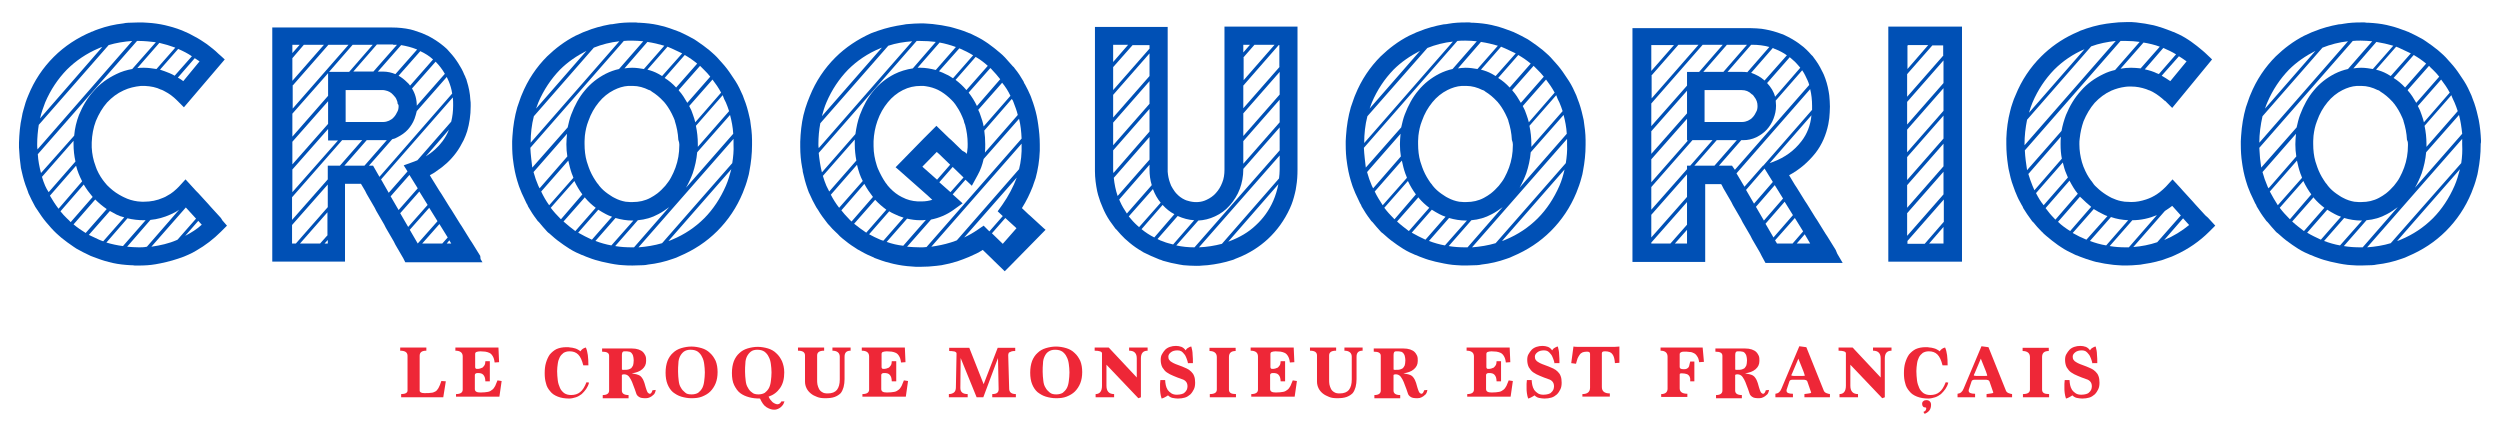 <?xml version="1.0" encoding="utf-8"?>
<!-- Generator: Adobe Illustrator 22.1.0, SVG Export Plug-In . SVG Version: 6.00 Build 0)  -->
<svg version="1.1" id="Calque_1" xmlns="http://www.w3.org/2000/svg" xmlns:xlink="http://www.w3.org/1999/xlink" x="0px" y="0px"
	 viewBox="0 0 300 51.332" style="enable-background:new 0 0 300 51.332;" xml:space="preserve">
<style type="text/css">
	.st0{fill:#0050B5;}
	.st1{fill:#EE2737;}
</style>
<g>
	<path class="st0" d="M26.51,26.159l-1.225-1.34l-0.268-0.306l-1.225-1.34l-0.268-0.268l-1.225-1.34l-0.038-0.038l-0.804,0.88
		c-0.421,0.421-0.842,0.804-1.378,1.072c-0.153,0.115-0.345,0.191-0.536,0.268c-0.689,0.306-1.455,0.459-2.259,0.459
		c-0.077,0-0.153,0-0.268,0c-0.153,0-0.345-0.038-0.498-0.038c-0.574-0.077-1.11-0.23-1.646-0.498
		c-0.077-0.038-0.153-0.077-0.23-0.115c-0.115-0.077-0.23-0.115-0.345-0.191c-0.536-0.306-0.995-0.689-1.416-1.11
		c0,0,0,0-0.038-0.038c-0.077-0.077-0.153-0.191-0.23-0.268c-0.383-0.459-0.727-0.995-0.995-1.608
		c-0.038-0.115-0.077-0.191-0.115-0.306c0-0.038-0.038-0.077-0.038-0.115c-0.268-0.689-0.421-1.455-0.459-2.22
		c0-0.153,0-0.268,0-0.421c0-0.077,0-0.115,0-0.191c0.038-0.919,0.191-1.761,0.498-2.565c0.345-0.842,0.804-1.608,1.34-2.22
		c0.574-0.612,1.225-1.11,1.991-1.455c0.651-0.306,1.34-0.459,2.067-0.536c0.115,0,0.23,0,0.306,0s0.153,0,0.191,0
		c0.689,0.038,1.34,0.153,1.952,0.459c0,0,0,0,0.038,0c0.115,0.038,0.23,0.115,0.383,0.191c0.536,0.268,1.034,0.651,1.455,1.072l0,0
		l0.268,0.268l0.574,0.574l4.9-5.742L26.51,6.713l-0.306-0.268l0,0c-0.421-0.421-0.88-0.766-1.378-1.148
		c-0.115-0.077-0.23-0.153-0.345-0.23c-0.498-0.345-1.034-0.651-1.569-0.919c-0.115-0.077-0.23-0.115-0.383-0.191
		c-0.23-0.115-0.459-0.191-0.689-0.306c-0.383-0.153-0.727-0.268-1.11-0.383c-0.153-0.038-0.268-0.077-0.421-0.115
		c-0.689-0.191-1.34-0.306-2.067-0.383c-0.153,0-0.345-0.038-0.498-0.038c-0.383-0.038-0.727-0.038-1.11-0.038
		c-0.421,0-0.842,0.038-1.263,0.038c-0.191,0-0.383,0.038-0.574,0.077c-1.034,0.115-2.029,0.345-2.986,0.689
		c-0.268,0.077-0.498,0.191-0.766,0.306c0,0,0,0-0.038,0C9.284,4.531,7.753,5.526,6.451,6.828S4.116,9.66,3.389,11.46
		c-0.23,0.536-0.421,1.11-0.574,1.723c-0.077,0.268-0.153,0.536-0.191,0.842c-0.23,0.995-0.306,2.029-0.345,3.101
		c0,0.077,0,0.115,0,0.191c0,0.153,0,0.268,0,0.383c0.038,0.842,0.115,1.646,0.23,2.45c0.038,0.153,0.077,0.345,0.115,0.498
		c0.153,0.689,0.345,1.378,0.612,2.029c0.038,0.153,0.115,0.268,0.153,0.421v0.038c0.268,0.574,0.536,1.148,0.842,1.684
		c0.077,0.115,0.153,0.23,0.23,0.345c0.345,0.536,0.689,1.034,1.072,1.493c0.077,0.115,0.191,0.191,0.268,0.306
		c0.23,0.268,0.421,0.498,0.651,0.727c0.191,0.191,0.383,0.383,0.612,0.574c0.115,0.077,0.191,0.191,0.306,0.268
		c0.459,0.383,0.957,0.727,1.455,1.072c0.115,0.077,0.23,0.153,0.345,0.23c0.536,0.306,1.072,0.574,1.646,0.842
		c0.077,0.038,0.153,0.077,0.191,0.077c0.077,0.038,0.115,0.038,0.191,0.077c0.612,0.23,1.225,0.459,1.876,0.612
		c0.153,0.038,0.306,0.077,0.459,0.115c0.689,0.153,1.416,0.23,2.144,0.268c0.153,0,0.345,0,0.498,0.038c0.153,0,0.306,0,0.459,0
		c0.689,0,1.378-0.038,2.029-0.153c0.191-0.038,0.421-0.077,0.612-0.115c0.957-0.191,1.876-0.459,2.794-0.804
		c0.191-0.077,0.383-0.153,0.536-0.23c0.345-0.153,0.651-0.306,0.957-0.498c1.072-0.612,2.067-1.378,2.948-2.259l0.727-0.727
		l-0.536-0.612L26.51,26.159z M23.945,7.364l-1.952,2.373c-0.191-0.153-0.421-0.306-0.651-0.421l2.029-2.335
		C23.562,7.096,23.754,7.249,23.945,7.364z M23.026,6.751l-2.067,2.335c-0.191-0.115-0.421-0.23-0.612-0.306
		c-0.383-0.153-0.766-0.306-1.148-0.421l2.182-2.488C21.993,6.139,22.529,6.407,23.026,6.751z M21.036,5.718l-2.259,2.565
		c-0.498-0.077-0.995-0.153-1.493-0.153c-0.268,0-0.536,0-0.804,0.038l2.641-3.024C19.773,5.296,20.423,5.488,21.036,5.718z
		 M5.418,12.302c0.651-1.531,1.531-2.833,2.603-3.943c1.072-1.072,2.373-1.952,3.828-2.565c0.153-0.077,0.268-0.115,0.421-0.153
		l-7.465,8.575C4.958,13.527,5.188,12.914,5.418,12.302z M4.461,17.316c0-0.804,0.077-1.569,0.191-2.335l8.383-9.57
		c0.88-0.268,1.837-0.421,2.833-0.498L4.499,17.929C4.461,17.737,4.461,17.508,4.461,17.316z M4.537,18.503L16.442,4.914
		c0.077,0,0.153,0,0.23,0c0.689,0,1.34,0.077,2.029,0.153l-2.833,3.215c-0.651,0.115-1.302,0.306-1.914,0.612
		c-1.034,0.498-1.952,1.148-2.68,1.991c-0.766,0.842-1.34,1.799-1.799,2.909c-0.306,0.804-0.498,1.608-0.574,2.488L4.92,20.761
		C4.729,20.034,4.576,19.269,4.537,18.503z M5.418,22.293c-0.153-0.345-0.268-0.689-0.383-1.072l3.79-4.326c0,0.115,0,0.268,0,0.383
		c0,0.727,0.077,1.416,0.23,2.105l-3.215,3.675C5.686,22.829,5.533,22.561,5.418,22.293z M7.025,25.049
		c-0.383-0.498-0.727-1.034-1.034-1.569l3.139-3.598c0.077,0.345,0.191,0.651,0.306,0.957c0.115,0.306,0.268,0.612,0.421,0.919
		L7.025,25.049z M8.021,26.197c-0.268-0.268-0.536-0.536-0.766-0.842l2.794-3.215c0.306,0.536,0.689,1.034,1.072,1.493L8.48,26.657
		C8.365,26.503,8.174,26.35,8.021,26.197z M8.825,26.925l2.603-2.986c0.421,0.421,0.88,0.804,1.378,1.148l-2.526,2.871
		C9.782,27.652,9.284,27.307,8.825,26.925z M11.887,28.762c-0.421-0.191-0.842-0.383-1.225-0.574l2.526-2.871
		c0.268,0.153,0.498,0.268,0.766,0.421c0.306,0.153,0.612,0.268,0.957,0.345l-2.526,2.871C12.193,28.877,12.04,28.838,11.887,28.762
		z M12.767,29.106l2.526-2.909c0.651,0.153,1.302,0.23,1.991,0.23c0.077,0,0.153,0,0.191,0l-2.718,3.101
		C14.107,29.451,13.418,29.298,12.767,29.106z M16.672,29.681c-0.459,0-0.957-0.038-1.416-0.077l2.794-3.215
		c0.842-0.077,1.646-0.306,2.412-0.651c0.345-0.153,0.727-0.345,1.034-0.574l-3.866,4.44C17.284,29.681,16.978,29.681,16.672,29.681
		z M21.304,28.762c-0.038,0-0.038,0.038-0.077,0.038c-0.957,0.421-1.991,0.651-3.062,0.804l4.134-4.708l1.225,1.34L21.304,28.762z
		 M22.222,28.303l1.569-1.799l0.421,0.459C23.639,27.499,22.95,27.92,22.222,28.303z"/>
	<path class="st0" d="M57.631,30.714l-0.995-1.608l-0.23-0.345l-0.995-1.608l-0.23-0.345l-0.995-1.608l-0.23-0.345l-0.995-1.608
		l-0.23-0.345l-0.995-1.608l-0.153-0.268c0.268-0.153,0.574-0.306,0.804-0.498c0.88-0.574,1.684-1.302,2.335-2.182
		c0.345-0.459,0.651-0.995,0.919-1.531c0.153-0.345,0.306-0.689,0.421-1.072c0.268-0.919,0.421-1.914,0.421-2.986
		c0-0.077,0-0.153,0-0.191c0-0.191,0-0.383-0.038-0.574c-0.038-0.804-0.191-1.531-0.421-2.259c-0.038-0.153-0.077-0.306-0.153-0.421
		c-0.038-0.115-0.077-0.23-0.153-0.345c-0.191-0.498-0.459-0.957-0.727-1.378c-0.077-0.115-0.153-0.23-0.23-0.345
		c-0.306-0.459-0.689-0.88-1.072-1.302c-0.038-0.038-0.077-0.077-0.115-0.115c-0.115-0.077-0.191-0.191-0.306-0.268
		c-0.459-0.383-0.957-0.727-1.493-1.034c-0.115-0.077-0.23-0.115-0.345-0.191c-0.268-0.115-0.498-0.23-0.766-0.345
		c-0.345-0.115-0.651-0.23-0.995-0.345c-0.153-0.038-0.306-0.077-0.421-0.115c-0.689-0.153-1.455-0.23-2.182-0.23l0,0H46.53h-2.412
		h-0.536h-2.412h-0.536h-2.412h-0.536h-2.412H34.74h-2.067v2.373v0.612v2.603v0.612v2.718v0.612v2.718v0.612v2.718v0.612v2.718
		v0.612v2.718v0.612v2.718v0.612v1.914H33.4h0.536h2.412h0.536h2.412h0.536h1.569v-1.799v-0.612v-2.718v-0.612v-2.718v-0.612v-0.268
		h0.23h0.536h1.148l0.498,0.842l0.191,0.383l0.957,1.646l0.191,0.383l0.957,1.646l0.191,0.383l0.957,1.646l0.191,0.383l0.957,1.646
		l0.191,0.383l0.038,0.077h2.258h0.536h2.412h0.536h2.412h0.536h0.574l-0.23-0.383L57.631,30.714z M53.114,16.934
		c-0.574,0.766-1.225,1.34-2.029,1.837l2.794-3.215C53.688,16.053,53.42,16.512,53.114,16.934z M52.272,7.402
		c0.421,0.421,0.804,0.919,1.11,1.455l-3.369,3.828c0-0.766-0.191-1.455-0.574-2.067L52.272,7.402L52.272,7.402z M51.966,7.134
		l-2.756,3.139c-0.115-0.153-0.23-0.306-0.383-0.421c-0.306-0.306-0.651-0.574-0.995-0.766l2.603-2.948
		C51.009,6.407,51.506,6.713,51.966,7.134z M49.975,5.909c0.038,0,0.038,0.038,0.077,0.038l-2.603,2.948
		c-0.459-0.191-0.957-0.306-1.531-0.306h-0.574l2.794-3.177C48.789,5.526,49.401,5.679,49.975,5.909z M47.832,12.723
		c0,0.268-0.038,0.498-0.153,0.689c-0.115,0.23-0.23,0.459-0.421,0.651c-0.153,0.191-0.345,0.306-0.574,0.421
		c-0.191,0.077-0.421,0.153-0.651,0.153h-0.153h-0.536h-2.412h-0.536h-0.919v-1.684V12.34v-1.531h1.302h0.536h2.412h0.153
		c0.115,0,0.23,0,0.345,0.038c0.383,0.077,0.689,0.23,0.957,0.536c0.191,0.191,0.345,0.383,0.421,0.612
		c0.077,0.153,0.115,0.306,0.115,0.459C47.832,12.57,47.832,12.646,47.832,12.723z M47.181,5.373c0.153,0,0.306,0,0.459,0
		l-2.833,3.215h-2.412l2.833-3.254h1.952V5.373z M44.731,5.373l-2.833,3.254h-2.412l2.833-3.254H44.731z M35.084,5.373h0.88
		l-0.88,0.995V5.373z M35.084,6.981l1.378-1.608h2.412l-3.79,4.326V6.981z M35.084,10.311l4.326-4.938h2.412l-6.699,7.656v-2.718
		H35.084z M35.084,13.641l4.287-4.862v2.718l-4.287,4.9V13.641z M35.084,17.01l4.287-4.862v2.718l-4.287,4.862V17.01z M35.084,20.34
		l4.287-4.862v1.378h1.187l-5.474,6.201V20.34z M39.333,29.221h-0.383l0.383-0.421V29.221z M39.333,28.188l-0.919,1.034h-2.412
		l3.292-3.751v2.718H39.333z M39.333,24.857l-3.828,4.364h-0.459v-2.22l4.287-4.862V24.857z M39.333,19.881v1.646l-4.287,4.862
		v-2.718l6.01-6.852h2.412l-2.68,3.062H39.333z M43.736,19.881h-2.412l2.68-3.062h2.067c0.115,0,0.23,0,0.345,0L43.736,19.881z
		 M44.769,19.881h-0.498l2.794-3.177c0.23-0.038,0.421-0.115,0.612-0.23c0.459-0.23,0.919-0.536,1.263-0.919
		c0.345-0.383,0.612-0.804,0.804-1.302c0.115-0.306,0.191-0.612,0.268-0.919l3.598-4.096c0.077,0.153,0.153,0.306,0.23,0.498
		c0.191,0.459,0.345,0.957,0.421,1.493l-8.728,9.991L44.769,19.881z M45.726,21.527l8.613-9.838
		c0.038,0.306,0.038,0.651,0.038,0.957c0,0.689-0.077,1.34-0.23,1.952L50.09,19.23c-0.115,0.038-0.268,0.115-0.383,0.153
		l-1.263,0.459l0.459,0.727l-2.258,2.565L45.726,21.527z M46.875,23.556l2.258-2.565l0.995,1.608l-2.297,2.603L46.875,23.556z
		 M48.023,25.585l2.297-2.603l0.995,1.608l-2.335,2.641L48.023,25.585z M50.128,29.221l-0.957-1.646l2.335-2.641l0.995,1.608
		L50.128,29.221L50.128,29.221z M50.664,29.221l2.067-2.335l0.995,1.608l-0.651,0.727H50.664z M53.612,29.221l0.306-0.383
		l0.23,0.383H53.612z"/>
	<path class="st0" d="M90.016,14.407c-0.038-0.153-0.077-0.345-0.115-0.498c-0.153-0.689-0.345-1.378-0.612-2.029
		c-0.038-0.153-0.115-0.268-0.153-0.421l0,0c-0.268-0.612-0.536-1.187-0.88-1.723c-0.077-0.115-0.153-0.23-0.23-0.345
		c-0.345-0.536-0.689-1.034-1.072-1.493c-0.077-0.115-0.191-0.191-0.268-0.306c-0.23-0.23-0.421-0.498-0.651-0.727
		c-0.191-0.191-0.383-0.383-0.612-0.574c-0.115-0.077-0.191-0.191-0.306-0.268c-0.459-0.383-0.957-0.727-1.455-1.072
		c-0.115-0.077-0.23-0.153-0.345-0.23c-0.536-0.306-1.072-0.574-1.646-0.842c-0.077-0.038-0.153-0.077-0.191-0.077
		c-0.077-0.038-0.115-0.038-0.191-0.077c-0.612-0.23-1.225-0.459-1.876-0.612C79.259,3.076,79.106,3.038,78.953,3
		c-0.689-0.153-1.416-0.23-2.144-0.268c-0.153,0-0.345,0-0.498-0.038c-0.153,0-0.306,0-0.459,0c-0.689,0-1.378,0.038-2.029,0.153
		c-0.191,0.038-0.421,0.077-0.612,0.077c-1.034,0.191-2.029,0.459-2.948,0.842c-0.115,0.038-0.191,0.077-0.306,0.115
		c-0.306,0.153-0.612,0.268-0.919,0.421c-1.263,0.651-2.373,1.493-3.369,2.45c-1.302,1.302-2.335,2.833-3.062,4.632
		c-0.077,0.153-0.115,0.306-0.191,0.498c-0.115,0.306-0.23,0.651-0.345,0.995c-0.306,1.072-0.498,2.22-0.574,3.407
		c0,0.191-0.038,0.421-0.038,0.651c0,0.115,0,0.23,0,0.383c0,0.766,0.038,1.493,0.153,2.22c0.038,0.191,0.038,0.345,0.077,0.498
		c0.115,0.727,0.306,1.455,0.536,2.144c0.038,0.153,0.115,0.306,0.153,0.421c0.077,0.191,0.153,0.383,0.23,0.574
		c0.191,0.421,0.383,0.842,0.574,1.225c0.077,0.115,0.153,0.23,0.191,0.383c0.306,0.536,0.651,1.072,1.034,1.569
		c0.077,0.115,0.153,0.23,0.268,0.306c0.306,0.383,0.651,0.766,0.995,1.148c0.077,0.077,0.153,0.153,0.23,0.191
		c0.115,0.077,0.191,0.191,0.306,0.268c0.459,0.421,0.919,0.766,1.416,1.11c0.115,0.077,0.23,0.153,0.345,0.23
		c0.498,0.345,1.034,0.651,1.608,0.88c0.115,0.077,0.268,0.115,0.383,0.153c0.115,0.038,0.23,0.115,0.345,0.153
		c0.498,0.191,0.995,0.383,1.493,0.498c0.153,0.038,0.268,0.077,0.421,0.115c0.689,0.153,1.378,0.306,2.067,0.383
		c0.153,0,0.345,0.038,0.498,0.038c0.383,0.038,0.766,0.038,1.148,0.038c0.421,0,0.842-0.038,1.263-0.038
		c0.191,0,0.383-0.038,0.574-0.077c1.034-0.115,2.029-0.345,2.986-0.689c0.268-0.077,0.536-0.191,0.766-0.306l0,0
		c1.723-0.727,3.254-1.723,4.555-3.024c1.302-1.302,2.335-2.833,3.062-4.594c0.23-0.574,0.459-1.187,0.612-1.799
		c0.077-0.268,0.153-0.536,0.191-0.842c0.191-0.995,0.306-2.029,0.306-3.101c0-0.038,0-0.077,0-0.115c0-0.153,0-0.306,0-0.459
		C90.245,16.015,90.131,15.173,90.016,14.407z M87.987,16.053l-5.665,6.469c0.306-0.536,0.574-1.11,0.804-1.723
		c0.268-0.804,0.459-1.646,0.536-2.526l3.943-4.479C87.796,14.522,87.949,15.287,87.987,16.053z M87.107,12.302
		c0.153,0.345,0.268,0.689,0.383,1.034l-3.751,4.287c0-0.115,0-0.23,0-0.345c0-0.727-0.077-1.455-0.23-2.182l3.215-3.675
		C86.839,11.766,86.953,12.034,87.107,12.302z M85.499,9.546c0.383,0.498,0.727,0.995,1.034,1.569l-3.101,3.56
		c-0.077-0.306-0.153-0.574-0.268-0.88c-0.115-0.383-0.268-0.727-0.459-1.072L85.499,9.546z M84.465,8.359
		c0.268,0.268,0.536,0.536,0.766,0.842l-2.756,3.139c-0.306-0.536-0.612-1.034-0.995-1.455c0-0.038-0.038-0.038-0.038-0.077
		L84.006,7.9C84.159,8.053,84.312,8.206,84.465,8.359z M81.518,17.316c0,0.038,0,0.077,0,0.115c0,0.957-0.153,1.837-0.459,2.68
		c-0.153,0.421-0.345,0.842-0.536,1.187c-0.191,0.383-0.459,0.689-0.689,0.995c-0.306,0.345-0.612,0.651-0.957,0.919
		c-0.268,0.191-0.536,0.383-0.842,0.536c-0.651,0.345-1.34,0.498-2.105,0.498c-0.115,0-0.23,0-0.345,0
		c-0.153,0-0.306-0.038-0.498-0.038c-0.459-0.077-0.919-0.23-1.34-0.459c-0.153-0.077-0.306-0.153-0.459-0.268
		c-0.115-0.077-0.23-0.153-0.345-0.23c-0.383-0.268-0.727-0.574-1.034-0.957c-0.077-0.115-0.153-0.23-0.268-0.345
		c-0.077-0.115-0.153-0.23-0.23-0.345c-0.306-0.459-0.574-0.995-0.766-1.531c-0.038-0.077-0.038-0.153-0.077-0.23
		c-0.038-0.153-0.115-0.306-0.153-0.459c-0.191-0.651-0.268-1.378-0.268-2.105c0-0.115,0-0.23,0-0.345
		c0-0.23,0.038-0.459,0.038-0.651c0.077-0.612,0.191-1.187,0.421-1.761c0.306-0.88,0.727-1.608,1.263-2.259
		c0.498-0.612,1.11-1.11,1.799-1.455c0.536-0.268,1.11-0.459,1.723-0.498c0.153,0,0.268,0,0.421,0c0.038,0,0.077,0,0.115,0
		c0.689,0,1.34,0.191,1.952,0.498c0,0,0,0,0.038,0c0.115,0.038,0.23,0.115,0.306,0.191c0.498,0.306,0.957,0.689,1.378,1.148
		c0.038,0.038,0.077,0.077,0.115,0.115c0.038,0.077,0.115,0.153,0.153,0.191c0.383,0.498,0.689,1.034,0.957,1.646
		c0.038,0.115,0.115,0.23,0.153,0.383v0.038c0.23,0.727,0.383,1.455,0.421,2.259C81.479,17.01,81.518,17.163,81.518,17.316z
		 M83.661,7.632l-2.526,2.871c-0.421-0.459-0.88-0.842-1.378-1.148l2.412-2.756C82.704,6.904,83.202,7.249,83.661,7.632z
		 M80.637,5.832c0.421,0.191,0.842,0.383,1.225,0.574l-2.412,2.718c-0.153-0.077-0.306-0.191-0.459-0.268
		c-0.421-0.23-0.842-0.383-1.302-0.498l2.412-2.756C80.293,5.679,80.446,5.756,80.637,5.832z M79.719,5.488l-2.45,2.794
		c-0.459-0.077-0.919-0.153-1.416-0.153c-0.306,0-0.612,0.038-0.919,0.077l2.756-3.177C78.417,5.143,79.068,5.296,79.719,5.488z
		 M64.598,12.302c0.651-1.531,1.531-2.833,2.603-3.943C68.12,7.44,69.192,6.713,70.378,6.1l-6.048,6.929
		C64.407,12.799,64.522,12.531,64.598,12.302z M64.062,13.948l7.197-8.23c0.957-0.383,1.991-0.651,3.062-0.766L63.679,17.125
		C63.679,16.053,63.794,14.981,64.062,13.948z M63.641,17.737L74.857,4.914c0.306-0.038,0.651-0.038,0.957-0.038
		c0.459,0,0.957,0.038,1.378,0.077l-2.909,3.33c-0.536,0.115-1.072,0.306-1.608,0.574c-0.957,0.498-1.799,1.148-2.488,1.991
		c-0.689,0.804-1.225,1.799-1.646,2.909c-0.191,0.498-0.306,1.034-0.421,1.531l-4.249,4.823
		C63.794,19.383,63.679,18.58,63.641,17.737z M64.598,22.293c-0.23-0.536-0.421-1.072-0.574-1.646l4.019-4.594
		c-0.038,0.421-0.077,0.842-0.077,1.263c0,0.498,0.038,0.995,0.115,1.455l-3.33,3.828C64.713,22.484,64.636,22.408,64.598,22.293z
		 M64.943,22.982l3.254-3.713c0.115,0.536,0.23,1.034,0.421,1.569c0.077,0.153,0.115,0.306,0.191,0.498L65.9,24.628
		C65.517,24.092,65.211,23.556,64.943,22.982z M67.316,26.312c-0.038-0.038-0.077-0.077-0.115-0.115
		c-0.383-0.383-0.766-0.804-1.11-1.263l2.833-3.215c0.268,0.574,0.612,1.148,0.957,1.608L67.316,26.312z M67.622,26.58l2.565-2.909
		c0,0.038,0.038,0.038,0.038,0.077c0.383,0.459,0.804,0.842,1.263,1.187l-2.45,2.794C68.541,27.346,68.082,27.001,67.622,26.58z
		 M69.383,27.92l2.412-2.756c0.306,0.191,0.612,0.383,0.919,0.536c0.23,0.115,0.459,0.23,0.727,0.306l-2.412,2.756
		C70.455,28.494,69.919,28.226,69.383,27.92z M71.45,28.915l2.412-2.756c0.651,0.191,1.34,0.306,2.029,0.306
		c0.038,0,0.077,0,0.115,0l-2.641,2.986C72.713,29.336,72.063,29.145,71.45,28.915z M75.852,29.681
		c-0.689,0-1.378-0.038-2.029-0.153l2.718-3.101c0.88-0.077,1.684-0.306,2.45-0.727c0.459-0.23,0.88-0.536,1.302-0.842l-4.211,4.823
		C76.005,29.681,75.929,29.681,75.852,29.681z M87.107,22.293c-0.651,1.493-1.531,2.833-2.603,3.905
		c-1.072,1.072-2.373,1.952-3.866,2.565c-0.153,0.077-0.268,0.115-0.421,0.153l7.541-8.613
		C87.566,21.029,87.374,21.68,87.107,22.293z M87.872,19.575l-8.422,9.608c-0.919,0.268-1.837,0.421-2.833,0.498l11.407-13.015
		c0,0.23,0,0.459,0,0.689C88.063,18.082,87.987,18.847,87.872,19.575z"/>
	<path class="st0" d="M190.041,14.407c-0.038-0.153-0.077-0.345-0.115-0.498c-0.153-0.689-0.345-1.378-0.612-2.029
		c-0.038-0.153-0.115-0.268-0.153-0.421l0,0c-0.268-0.612-0.536-1.187-0.88-1.723c-0.077-0.115-0.153-0.23-0.23-0.345
		c-0.345-0.536-0.689-1.034-1.072-1.493c-0.077-0.115-0.191-0.191-0.268-0.306c-0.23-0.23-0.421-0.498-0.651-0.727
		c-0.191-0.191-0.383-0.383-0.612-0.574c-0.115-0.077-0.191-0.191-0.306-0.268c-0.459-0.383-0.957-0.727-1.455-1.072
		c-0.115-0.077-0.23-0.153-0.345-0.23c-0.536-0.306-1.072-0.574-1.646-0.842c-0.077-0.038-0.153-0.077-0.191-0.077
		c-0.077-0.038-0.115-0.038-0.191-0.077c-0.612-0.23-1.225-0.459-1.876-0.612c-0.153-0.038-0.306-0.077-0.459-0.115
		c-0.689-0.153-1.416-0.23-2.144-0.268c-0.153,0-0.345,0-0.498-0.038c-0.153,0-0.306,0-0.459,0c-0.689,0-1.378,0.038-2.029,0.153
		c-0.191,0.038-0.421,0.077-0.612,0.077c-1.034,0.191-2.029,0.459-2.948,0.842c-0.115,0.038-0.191,0.077-0.306,0.115
		c-0.306,0.153-0.612,0.268-0.919,0.421c-1.263,0.651-2.373,1.493-3.369,2.45c-1.302,1.302-2.335,2.833-3.062,4.632
		c-0.077,0.153-0.115,0.306-0.191,0.498c-0.115,0.306-0.23,0.651-0.345,0.995c-0.306,1.072-0.498,2.22-0.574,3.407
		c0,0.191-0.038,0.421-0.038,0.651c0,0.115,0,0.23,0,0.383c0,0.766,0.038,1.493,0.153,2.22c0.038,0.191,0.038,0.345,0.077,0.498
		c0.115,0.727,0.306,1.455,0.536,2.144c0.038,0.153,0.115,0.306,0.153,0.421c0.077,0.191,0.153,0.383,0.23,0.574
		c0.191,0.421,0.383,0.842,0.574,1.225c0.077,0.115,0.153,0.23,0.191,0.383c0.306,0.536,0.651,1.072,1.034,1.569
		c0.077,0.115,0.153,0.23,0.268,0.306c0.306,0.383,0.651,0.766,0.995,1.148c0.077,0.077,0.153,0.153,0.23,0.191
		c0.115,0.077,0.191,0.191,0.306,0.268c0.459,0.421,0.919,0.766,1.416,1.11c0.115,0.077,0.23,0.153,0.345,0.23
		c0.498,0.345,1.034,0.651,1.608,0.88c0.115,0.077,0.268,0.115,0.383,0.153c0.115,0.038,0.23,0.115,0.345,0.153
		c0.498,0.191,0.995,0.383,1.493,0.498c0.153,0.038,0.268,0.077,0.421,0.115c0.689,0.153,1.378,0.306,2.067,0.383
		c0.153,0,0.345,0.038,0.498,0.038c0.383,0.038,0.766,0.038,1.148,0.038c0.421,0,0.842-0.038,1.263-0.038
		c0.191,0,0.383-0.038,0.574-0.077c1.034-0.115,2.029-0.345,2.986-0.689c0.268-0.077,0.536-0.191,0.766-0.306l0,0
		c1.723-0.727,3.254-1.723,4.555-3.024c1.301-1.302,2.335-2.833,3.062-4.594c0.23-0.574,0.459-1.187,0.612-1.799
		c0.077-0.268,0.153-0.536,0.191-0.842c0.191-0.995,0.306-2.029,0.306-3.101c0-0.038,0-0.077,0-0.115c0-0.153,0-0.306,0-0.459
		C190.27,16.015,190.155,15.173,190.041,14.407z M188.012,16.053l-5.665,6.469c0.306-0.536,0.574-1.11,0.804-1.723
		c0.268-0.804,0.459-1.646,0.536-2.526l3.943-4.479C187.82,14.522,187.973,15.287,188.012,16.053z M187.131,12.302
		c0.153,0.345,0.268,0.689,0.383,1.034l-3.751,4.287c0-0.115,0-0.23,0-0.345c0-0.727-0.077-1.455-0.23-2.182l3.215-3.675
		C186.863,11.766,186.978,12.034,187.131,12.302z M185.524,9.546c0.383,0.498,0.727,0.995,1.034,1.569l-3.101,3.56
		c-0.077-0.306-0.153-0.574-0.268-0.88c-0.115-0.383-0.268-0.727-0.459-1.072L185.524,9.546z M184.49,8.359
		c0.268,0.268,0.536,0.536,0.766,0.842l-2.756,3.139c-0.306-0.536-0.612-1.034-0.995-1.455c0-0.038-0.038-0.038-0.038-0.077
		l2.565-2.909C184.184,8.053,184.337,8.206,184.49,8.359z M181.542,17.316c0,0.038,0,0.077,0,0.115c0,0.957-0.153,1.837-0.459,2.68
		c-0.153,0.421-0.345,0.842-0.536,1.187c-0.191,0.383-0.459,0.689-0.689,0.995c-0.306,0.345-0.612,0.651-0.957,0.919
		c-0.268,0.191-0.536,0.383-0.842,0.536c-0.651,0.345-1.34,0.498-2.105,0.498c-0.115,0-0.23,0-0.345,0
		c-0.153,0-0.306-0.038-0.498-0.038c-0.459-0.077-0.919-0.23-1.34-0.459c-0.153-0.077-0.306-0.153-0.459-0.268
		c-0.115-0.077-0.23-0.153-0.345-0.23c-0.383-0.268-0.727-0.574-1.034-0.957c-0.077-0.115-0.153-0.23-0.268-0.345
		c-0.077-0.115-0.153-0.23-0.23-0.345c-0.306-0.459-0.574-0.995-0.766-1.531c-0.038-0.077-0.038-0.153-0.077-0.23
		c-0.038-0.153-0.115-0.306-0.153-0.459c-0.191-0.651-0.268-1.378-0.268-2.105c0-0.115,0-0.23,0-0.345
		c0-0.23,0.038-0.459,0.038-0.651c0.077-0.612,0.191-1.187,0.421-1.761c0.306-0.88,0.727-1.608,1.263-2.259
		c0.498-0.612,1.11-1.11,1.799-1.455c0.536-0.268,1.11-0.459,1.723-0.498c0.153,0,0.268,0,0.421,0c0.038,0,0.077,0,0.115,0
		c0.689,0,1.34,0.191,1.952,0.498c0,0,0,0,0.038,0c0.115,0.038,0.23,0.115,0.306,0.191c0.498,0.306,0.957,0.689,1.378,1.148
		c0.038,0.038,0.077,0.077,0.115,0.115c0.038,0.077,0.115,0.153,0.153,0.191c0.383,0.498,0.689,1.034,0.957,1.646
		c0.038,0.115,0.115,0.23,0.153,0.383v0.038c0.23,0.727,0.383,1.455,0.421,2.259C181.504,17.01,181.542,17.163,181.542,17.316z
		 M183.686,7.632l-2.526,2.871c-0.421-0.459-0.88-0.842-1.378-1.148l2.412-2.756C182.729,6.904,183.227,7.249,183.686,7.632z
		 M180.662,5.832c0.421,0.191,0.842,0.383,1.225,0.574l-2.412,2.718c-0.153-0.077-0.306-0.191-0.459-0.268
		c-0.421-0.23-0.842-0.383-1.301-0.498l2.412-2.756C180.318,5.679,180.471,5.756,180.662,5.832z M179.743,5.488l-2.45,2.794
		c-0.459-0.077-0.919-0.153-1.416-0.153c-0.306,0-0.612,0.038-0.919,0.077l2.756-3.177C178.442,5.143,179.093,5.296,179.743,5.488z
		 M164.623,12.302c0.651-1.531,1.531-2.833,2.603-3.943c0.919-0.919,1.991-1.646,3.177-2.259l-6.048,6.929
		C164.431,12.799,164.546,12.531,164.623,12.302z M164.087,13.948l7.197-8.192c0.957-0.383,1.991-0.651,3.062-0.766l-10.642,12.173
		C163.704,16.053,163.819,14.981,164.087,13.948z M163.666,17.737l11.216-12.824c0.306-0.038,0.651-0.038,0.957-0.038
		c0.459,0,0.957,0.038,1.378,0.077l-2.909,3.33c-0.536,0.115-1.072,0.306-1.608,0.574c-0.957,0.498-1.799,1.148-2.488,1.991
		c-0.689,0.804-1.225,1.799-1.646,2.909c-0.191,0.498-0.306,1.034-0.421,1.531l-4.249,4.823
		C163.819,19.383,163.704,18.58,163.666,17.737z M164.623,22.293c-0.23-0.536-0.421-1.072-0.574-1.646l4.019-4.594
		c-0.038,0.421-0.077,0.842-0.077,1.263c0,0.498,0.038,0.995,0.115,1.455l-3.33,3.828C164.738,22.484,164.661,22.408,164.623,22.293
		z M164.967,22.982l3.254-3.713c0.115,0.536,0.23,1.034,0.421,1.569c0.077,0.153,0.115,0.306,0.191,0.498l-2.909,3.292
		C165.58,24.092,165.235,23.556,164.967,22.982z M167.341,26.312c-0.038-0.038-0.077-0.077-0.115-0.115
		c-0.383-0.383-0.766-0.804-1.11-1.263l2.833-3.215c0.268,0.574,0.612,1.148,0.957,1.608L167.341,26.312z M167.647,26.58
		l2.565-2.909c0,0.038,0.038,0.038,0.038,0.077c0.383,0.459,0.804,0.842,1.263,1.187l-2.45,2.794
		C168.566,27.346,168.106,27.001,167.647,26.58z M169.408,27.92l2.412-2.756c0.306,0.191,0.612,0.383,0.919,0.536
		c0.23,0.115,0.459,0.23,0.727,0.306l-2.412,2.756C170.48,28.494,169.944,28.226,169.408,27.92z M171.475,28.915l2.412-2.756
		c0.651,0.191,1.34,0.306,2.029,0.306c0.038,0,0.077,0,0.115,0l-2.641,2.986C172.738,29.336,172.087,29.145,171.475,28.915z
		 M175.877,29.681c-0.689,0-1.378-0.038-2.029-0.153l2.718-3.101c0.88-0.077,1.684-0.306,2.45-0.727
		c0.459-0.23,0.88-0.536,1.302-0.842l-4.211,4.823C176.03,29.681,175.954,29.681,175.877,29.681z M187.131,22.293
		c-0.651,1.493-1.531,2.833-2.603,3.905c-1.072,1.072-2.373,1.952-3.866,2.565c-0.153,0.077-0.268,0.115-0.421,0.153l7.503-8.575
		C187.591,21.029,187.399,21.68,187.131,22.293z M187.897,19.575l-8.422,9.608c-0.919,0.268-1.837,0.421-2.833,0.498l11.407-13.015
		c0,0.23,0,0.459,0,0.689C188.088,18.082,188.012,18.847,187.897,19.575z"/>
	<path class="st0" d="M297.721,16.857c-0.038-0.842-0.115-1.646-0.268-2.45c-0.038-0.153-0.077-0.345-0.115-0.498
		c-0.153-0.689-0.345-1.378-0.612-2.029c-0.038-0.153-0.115-0.268-0.153-0.421l0,0c-0.268-0.612-0.536-1.187-0.88-1.723
		c-0.077-0.115-0.153-0.23-0.23-0.345c-0.345-0.536-0.689-1.034-1.072-1.493c-0.077-0.115-0.191-0.191-0.268-0.306
		c-0.23-0.23-0.421-0.498-0.651-0.727c-0.191-0.191-0.383-0.383-0.612-0.574c-0.115-0.077-0.191-0.191-0.306-0.268
		c-0.459-0.383-0.957-0.727-1.455-1.072c-0.115-0.077-0.23-0.153-0.345-0.23c-0.536-0.306-1.072-0.574-1.646-0.842
		c-0.077-0.038-0.153-0.077-0.191-0.077c-0.077-0.038-0.115-0.038-0.191-0.077c-0.612-0.23-1.225-0.459-1.876-0.612
		c-0.153-0.038-0.306-0.077-0.459-0.115c-0.689-0.153-1.416-0.23-2.144-0.268c-0.153,0-0.345,0-0.498-0.038
		c-0.153,0-0.306,0-0.459,0c-0.689,0-1.378,0.038-2.029,0.153c-0.191,0.038-0.421,0.077-0.612,0.077
		c-1.034,0.191-2.029,0.459-2.948,0.842c-0.115,0.038-0.191,0.077-0.306,0.115c-0.306,0.153-0.612,0.268-0.919,0.421
		c-1.263,0.651-2.373,1.493-3.369,2.45c-1.302,1.302-2.335,2.833-3.062,4.632c-0.077,0.153-0.115,0.306-0.191,0.498
		c-0.115,0.306-0.23,0.651-0.345,0.995c-0.306,1.072-0.498,2.22-0.574,3.407c0,0.191-0.038,0.421-0.038,0.651
		c0,0.115,0,0.23,0,0.383c0,0.766,0.038,1.493,0.153,2.22c0.038,0.191,0.038,0.345,0.077,0.498c0.115,0.727,0.306,1.455,0.536,2.144
		c0.038,0.153,0.115,0.306,0.153,0.421c0.077,0.191,0.153,0.383,0.23,0.574c0.191,0.421,0.383,0.842,0.574,1.225
		c0.077,0.115,0.153,0.23,0.191,0.383c0.306,0.536,0.651,1.072,1.034,1.569c0.077,0.115,0.153,0.23,0.268,0.306
		c0.306,0.383,0.651,0.766,0.995,1.148c0.077,0.077,0.153,0.153,0.23,0.191c0.115,0.077,0.191,0.191,0.306,0.268
		c0.459,0.421,0.919,0.766,1.416,1.11c0.115,0.077,0.23,0.153,0.345,0.23c0.498,0.345,1.034,0.651,1.608,0.88
		c0.115,0.077,0.268,0.115,0.383,0.153c0.115,0.038,0.23,0.115,0.345,0.153c0.498,0.191,0.995,0.383,1.493,0.498
		c0.153,0.038,0.268,0.077,0.421,0.115c0.689,0.153,1.378,0.306,2.067,0.383c0.153,0,0.345,0.038,0.498,0.038
		c0.383,0.038,0.766,0.038,1.148,0.038c0.421,0,0.842-0.038,1.263-0.038c0.191,0,0.383-0.038,0.574-0.077
		c1.034-0.115,2.029-0.345,2.986-0.689c0.268-0.077,0.536-0.191,0.766-0.306l0,0c1.723-0.727,3.254-1.723,4.555-3.024
		c1.302-1.302,2.335-2.833,3.062-4.594c0.23-0.574,0.459-1.187,0.612-1.799c0.077-0.268,0.153-0.536,0.191-0.842
		c0.191-0.995,0.306-2.029,0.306-3.101c0-0.038,0-0.077,0-0.115C297.721,17.163,297.721,17.01,297.721,16.857z M295.463,16.053
		l-5.665,6.469c0.306-0.536,0.574-1.11,0.804-1.723c0.268-0.804,0.459-1.646,0.536-2.526l3.943-4.479
		C295.271,14.522,295.386,15.287,295.463,16.053z M294.544,12.302c0.153,0.345,0.268,0.689,0.383,1.034l-3.751,4.287
		c0-0.115,0-0.23,0-0.345c0-0.727-0.077-1.455-0.23-2.182l3.216-3.675C294.276,11.766,294.429,12.034,294.544,12.302z
		 M292.936,9.546c0.383,0.498,0.727,0.995,1.034,1.569l-3.101,3.56c-0.077-0.306-0.153-0.574-0.268-0.88
		c-0.115-0.383-0.268-0.727-0.459-1.072L292.936,9.546z M291.941,8.359c0.268,0.268,0.536,0.536,0.766,0.842l-2.756,3.139
		c-0.306-0.536-0.612-1.034-0.995-1.455c0-0.038-0.038-0.038-0.038-0.077l2.565-2.909C291.596,8.053,291.788,8.206,291.941,8.359z
		 M288.955,17.316c0,0.038,0,0.077,0,0.115c0,0.957-0.153,1.837-0.459,2.68c-0.153,0.421-0.345,0.842-0.536,1.187
		c-0.191,0.383-0.459,0.689-0.689,0.995c-0.306,0.345-0.612,0.651-0.957,0.919c-0.268,0.191-0.536,0.383-0.842,0.536
		c-0.651,0.345-1.34,0.498-2.105,0.498c-0.115,0-0.23,0-0.345,0c-0.153,0-0.306-0.038-0.498-0.038
		c-0.459-0.077-0.919-0.23-1.34-0.459c-0.153-0.077-0.306-0.153-0.459-0.268c-0.115-0.077-0.23-0.153-0.345-0.23
		c-0.383-0.268-0.727-0.574-1.034-0.957c-0.077-0.115-0.153-0.23-0.268-0.345c-0.077-0.115-0.153-0.23-0.23-0.345
		c-0.306-0.459-0.574-0.995-0.766-1.531c-0.038-0.077-0.038-0.153-0.077-0.23c-0.038-0.153-0.115-0.306-0.153-0.459
		c-0.191-0.651-0.268-1.378-0.268-2.105c0-0.115,0-0.23,0-0.345c0-0.23,0.038-0.459,0.038-0.651
		c0.077-0.612,0.191-1.187,0.421-1.761c0.306-0.88,0.727-1.608,1.263-2.259c0.498-0.612,1.11-1.11,1.799-1.455
		c0.536-0.268,1.11-0.459,1.723-0.498c0.153,0,0.268,0,0.421,0c0.038,0,0.077,0,0.115,0c0.689,0,1.34,0.191,1.952,0.498
		c0,0,0,0,0.038,0c0.115,0.038,0.23,0.115,0.306,0.191c0.498,0.306,0.957,0.689,1.378,1.148c0.038,0.038,0.077,0.077,0.115,0.115
		c0.038,0.077,0.115,0.153,0.153,0.191c0.383,0.498,0.689,1.034,0.957,1.646c0.038,0.115,0.115,0.23,0.153,0.383v0.038
		c0.23,0.727,0.383,1.455,0.421,2.259C288.955,17.01,288.955,17.163,288.955,17.316z M291.137,7.632l-2.526,2.871
		c-0.421-0.459-0.88-0.842-1.378-1.148l2.412-2.756C290.18,6.904,290.678,7.249,291.137,7.632z M288.075,5.832
		c0.421,0.191,0.842,0.383,1.225,0.574l-2.412,2.718c-0.153-0.077-0.306-0.191-0.459-0.268c-0.421-0.23-0.842-0.383-1.302-0.498
		l2.412-2.756C287.769,5.679,287.922,5.756,288.075,5.832z M287.194,5.488l-2.45,2.794c-0.459-0.077-0.919-0.153-1.416-0.153
		c-0.306,0-0.612,0.038-0.919,0.077l2.756-3.177C285.855,5.143,286.544,5.296,287.194,5.488z M272.074,12.302
		c0.651-1.531,1.531-2.833,2.603-3.943c0.919-0.919,1.991-1.646,3.177-2.259l-6.048,6.929
		C271.882,12.799,271.959,12.531,272.074,12.302z M271.5,13.948l7.197-8.23c0.957-0.383,1.991-0.651,3.062-0.766l-10.642,12.173
		C271.117,16.053,271.27,14.981,271.5,13.948z M271.117,17.737l11.216-12.824c0.306-0.038,0.651-0.038,0.957-0.038
		c0.459,0,0.957,0.038,1.378,0.077l-2.909,3.33c-0.536,0.115-1.072,0.306-1.608,0.574c-0.957,0.498-1.799,1.148-2.488,1.991
		c-0.689,0.804-1.225,1.799-1.646,2.909c-0.191,0.498-0.306,1.034-0.421,1.531l-4.249,4.823
		C271.232,19.383,271.155,18.58,271.117,17.737z M272.074,22.293c-0.23-0.536-0.421-1.072-0.574-1.646l4.019-4.594
		c-0.038,0.421-0.077,0.842-0.077,1.263c0,0.498,0.038,0.995,0.115,1.455l-3.33,3.828C272.15,22.484,272.112,22.408,272.074,22.293z
		 M272.38,22.982l3.254-3.713c0.115,0.536,0.23,1.034,0.421,1.569c0.077,0.153,0.115,0.306,0.191,0.498l-2.909,3.292
		C272.993,24.092,272.686,23.556,272.38,22.982z M274.792,26.312c-0.038-0.038-0.077-0.077-0.115-0.115
		c-0.383-0.383-0.766-0.804-1.11-1.263l2.833-3.215c0.268,0.574,0.612,1.148,0.957,1.608L274.792,26.312z M275.06,26.58l2.565-2.909
		c0,0.038,0.038,0.038,0.038,0.077c0.383,0.459,0.804,0.842,1.263,1.187l-2.45,2.794C275.978,27.346,275.519,27.001,275.06,26.58z
		 M276.859,27.92l2.412-2.756c0.306,0.191,0.612,0.383,0.919,0.536c0.23,0.115,0.459,0.23,0.727,0.306l-2.412,2.756
		C277.931,28.494,277.356,28.226,276.859,27.92z M278.888,28.915l2.412-2.756c0.651,0.191,1.34,0.306,2.029,0.306
		c0.038,0,0.077,0,0.115,0l-2.641,2.986C280.151,29.336,279.5,29.145,278.888,28.915z M283.29,29.681
		c-0.689,0-1.378-0.038-2.029-0.153l2.718-3.101c0.88-0.077,1.684-0.306,2.45-0.727c0.459-0.23,0.88-0.536,1.302-0.842l-4.211,4.823
		C283.481,29.681,283.366,29.681,283.29,29.681z M294.544,22.293c-0.651,1.493-1.531,2.833-2.603,3.905
		c-1.072,1.072-2.373,1.952-3.866,2.565c-0.153,0.077-0.268,0.115-0.421,0.153l7.541-8.613
		C295.003,21.029,294.812,21.68,294.544,22.293z M295.348,19.575l-8.46,9.608c-0.88,0.268-1.837,0.421-2.833,0.498l11.407-13.015
		c0,0.23,0,0.459,0,0.689C295.501,18.082,295.463,18.847,295.348,19.575z"/>
	<path class="st0" d="M123.702,25.968l-0.306-0.268l-0.766-0.727c0.536-0.842,0.957-1.723,1.302-2.603
		c0.038-0.115,0.077-0.23,0.115-0.345c0.077-0.23,0.153-0.421,0.23-0.651c0.268-0.995,0.459-2.105,0.498-3.292
		c0-0.191,0-0.421,0-0.612c0-0.038,0-0.077,0-0.115c0-0.842-0.077-1.608-0.191-2.412c-0.038-0.153-0.038-0.345-0.077-0.498
		c-0.115-0.727-0.306-1.416-0.536-2.105c-0.038-0.153-0.115-0.268-0.153-0.421c-0.038-0.153-0.115-0.306-0.153-0.421
		c-0.191-0.459-0.421-0.919-0.651-1.34c-0.077-0.115-0.153-0.23-0.191-0.383c-0.306-0.536-0.651-1.072-1.034-1.531
		c-0.077-0.115-0.153-0.23-0.268-0.306c-0.306-0.345-0.612-0.689-0.919-1.034c-0.115-0.115-0.191-0.191-0.306-0.306
		c-0.115-0.077-0.191-0.191-0.306-0.268c-0.459-0.383-0.919-0.766-1.416-1.11c-0.115-0.077-0.23-0.153-0.345-0.23
		c-0.498-0.345-1.072-0.612-1.608-0.88c-0.115-0.077-0.268-0.115-0.383-0.153c-0.077-0.038-0.153-0.077-0.191-0.077
		c-0.536-0.23-1.072-0.383-1.608-0.536c-0.153-0.038-0.268-0.077-0.421-0.115c-0.689-0.153-1.378-0.268-2.105-0.345
		c-0.153,0-0.345-0.038-0.498-0.038c-0.306-0.038-0.651-0.038-0.957-0.038c-0.498,0-0.957,0.038-1.455,0.077
		c-0.191,0-0.383,0.038-0.574,0.077c-1.072,0.153-2.067,0.383-3.062,0.727c-0.191,0.077-0.345,0.115-0.536,0.191
		c-0.115,0.038-0.191,0.077-0.306,0.115c-1.608,0.727-3.062,1.684-4.287,2.909c-1.302,1.302-2.335,2.833-3.062,4.632
		c-0.191,0.459-0.383,0.957-0.536,1.455c-0.077,0.268-0.153,0.574-0.23,0.842c-0.23,0.995-0.345,2.067-0.383,3.177
		c0,0.115,0,0.23,0,0.383c0,0.077,0,0.153,0,0.23c0,0.842,0.077,1.684,0.23,2.488c0.038,0.153,0.077,0.345,0.077,0.498
		c0.153,0.727,0.345,1.416,0.574,2.067c0.038,0.153,0.115,0.268,0.153,0.421c0.038,0.038,0.038,0.115,0.077,0.153
		c0.23,0.536,0.498,1.072,0.804,1.608c0.077,0.115,0.153,0.23,0.23,0.345c0.306,0.536,0.689,1.034,1.072,1.531
		c0.077,0.115,0.153,0.191,0.268,0.306c0.23,0.268,0.498,0.574,0.766,0.804c0.153,0.153,0.345,0.306,0.498,0.498
		c0.115,0.077,0.191,0.191,0.306,0.268c0.459,0.383,0.957,0.766,1.455,1.072c0.115,0.077,0.23,0.153,0.345,0.23
		c0.536,0.306,1.072,0.612,1.646,0.842c0.115,0.038,0.23,0.115,0.345,0.153c0,0,0.038,0,0.038,0.038
		c0.612,0.23,1.225,0.459,1.876,0.612c0.153,0.038,0.306,0.077,0.459,0.115c0.689,0.153,1.416,0.268,2.144,0.306
		c0.153,0,0.345,0.038,0.498,0.038c0.191,0,0.421,0,0.612,0c0.612,0,1.263-0.038,1.876-0.115c0.191-0.038,0.421-0.038,0.612-0.077
		c0.651-0.115,1.263-0.268,1.876-0.459c0.459-0.153,0.957-0.345,1.416-0.536c0.306-0.153,0.612-0.268,0.919-0.421
		c0.23-0.115,0.498-0.268,0.727-0.421l1.11,1.072l0.268,0.268l1.263,1.225l0.651-0.651l4.249-4.326l-0.268-0.23L123.702,25.968z
		 M121.635,12.302c0.191,0.498,0.383,0.995,0.498,1.493l-3.943,4.517c0.038-0.306,0.038-0.651,0.038-0.995
		c0-0.574-0.038-1.11-0.115-1.646l3.292-3.79C121.52,11.995,121.596,12.149,121.635,12.302z M121.252,11.498l-3.215,3.675
		c-0.077-0.459-0.23-0.919-0.383-1.34c-0.077-0.23-0.153-0.459-0.268-0.651l2.871-3.254
		C120.64,10.388,120.984,10.924,121.252,11.498z M118.84,8.167c0.077,0.077,0.153,0.115,0.191,0.191
		c0.345,0.345,0.689,0.766,0.995,1.148l-2.794,3.215c-0.268-0.574-0.612-1.11-0.995-1.608L118.84,8.167z M118.534,7.9l-2.565,2.909
		c-0.383-0.459-0.842-0.88-1.302-1.225l2.412-2.756C117.615,7.134,118.113,7.517,118.534,7.9z M114.323,20.034l1.302,1.263
		l-1.569,1.761l-1.34-1.187L114.323,20.034z M112.448,21.565l-1.34-1.187l-0.306-0.268l-0.115-0.115l1.723-1.761l0,0l0.306,0.268
		l1.302,1.263L112.448,21.565z M115.472,18.082l-1.302-1.263l-0.306-0.268l-1.302-1.263l-0.191-0.191l-1.531,1.531l-3.369,3.445
		l0.23,0.191l0.306,0.268l1.34,1.187l0.306,0.268l1.34,1.187l0.306,0.268l0.574,0.536c-0.383,0.115-0.804,0.191-1.225,0.191
		c-0.077,0-0.153,0-0.23,0c-0.115,0-0.23,0-0.306,0c-0.651-0.038-1.263-0.191-1.837-0.498c-0.038,0-0.077-0.038-0.077-0.038
		c-0.115-0.077-0.23-0.115-0.345-0.191c-0.498-0.306-0.957-0.727-1.34-1.187l0,0c-0.077-0.115-0.153-0.23-0.23-0.306
		c-0.345-0.498-0.651-1.072-0.919-1.684c-0.038-0.077-0.038-0.115-0.077-0.191c-0.038-0.077-0.038-0.153-0.077-0.23
		c-0.23-0.727-0.383-1.493-0.383-2.297c0-0.077,0-0.153,0-0.268c0-0.115,0-0.23,0-0.345c0.038-0.842,0.191-1.646,0.459-2.412
		c0.306-0.88,0.727-1.608,1.263-2.259c0.498-0.612,1.11-1.11,1.799-1.455c0.689-0.345,1.378-0.498,2.144-0.498
		c0.038,0,0.077,0,0.115,0c0.153,0,0.345,0,0.498,0.038c0.536,0.077,1.034,0.23,1.493,0.459c0.115,0.077,0.23,0.115,0.345,0.191
		c0.115,0.077,0.23,0.153,0.345,0.23c0.421,0.306,0.804,0.651,1.148,1.034c0.038,0.077,0.115,0.153,0.153,0.191
		c0.077,0.115,0.153,0.23,0.23,0.345c0.345,0.498,0.612,1.072,0.842,1.684v0.038c0.038,0.153,0.077,0.306,0.153,0.459
		c0.191,0.727,0.306,1.493,0.306,2.259c0,0.038,0,0.077,0,0.115c0,0.23,0,0.459-0.038,0.651c0,0.153-0.038,0.306-0.077,0.459
		l-0.191-0.191L115.472,18.082z M115.204,5.832c0.536,0.23,1.072,0.498,1.569,0.804l-2.412,2.756
		c-0.268-0.153-0.498-0.345-0.804-0.459c-0.268-0.153-0.574-0.268-0.88-0.383l2.412-2.718
		C115.127,5.794,115.166,5.794,115.204,5.832z M114.706,5.641l-2.412,2.756c-0.612-0.153-1.225-0.268-1.837-0.268
		c-0.115,0-0.23,0-0.345,0l2.641-3.024C113.405,5.22,114.055,5.411,114.706,5.641z M99.165,12.302
		c0.651-1.531,1.531-2.833,2.603-3.943c1.072-1.072,2.373-1.952,3.866-2.565c0.038-0.038,0.115-0.038,0.191-0.077l-7.197,8.23
		C98.782,13.374,98.935,12.838,99.165,12.302z M98.208,17.316c0-0.88,0.077-1.723,0.23-2.526l8.154-9.302
		c0.919-0.306,1.876-0.459,2.871-0.536L98.246,17.776C98.208,17.623,98.208,17.469,98.208,17.316z M98.246,18.35l11.752-13.436
		c0.153,0,0.268,0,0.421,0c0.651,0,1.263,0.038,1.876,0.115l-2.756,3.177c-0.766,0.115-1.531,0.345-2.22,0.689
		c-0.957,0.498-1.799,1.148-2.488,1.991c-0.689,0.804-1.225,1.799-1.646,2.909c-0.268,0.727-0.421,1.493-0.536,2.297l-4.019,4.594
		C98.437,19.919,98.322,19.115,98.246,18.35z M99.165,22.293c-0.153-0.383-0.306-0.766-0.421-1.187l3.828-4.364
		c0,0.191,0,0.383,0,0.574c0,0.689,0.077,1.34,0.191,1.952l-3.254,3.713C99.394,22.752,99.279,22.522,99.165,22.293z
		 M100.696,24.934c-0.383-0.498-0.727-1.034-0.995-1.569l3.139-3.598c0.077,0.345,0.191,0.727,0.306,1.072
		c0.115,0.306,0.23,0.612,0.383,0.88L100.696,24.934z M102.189,26.58c-0.153-0.115-0.268-0.268-0.383-0.383
		c-0.306-0.306-0.574-0.612-0.842-0.957l2.756-3.177c0.306,0.574,0.651,1.072,1.034,1.569L102.189,26.58z M102.495,26.848
		l2.526-2.871c0.421,0.459,0.88,0.842,1.34,1.187l-2.412,2.756C103.452,27.575,102.954,27.231,102.495,26.848z M105.634,28.762
		c-0.459-0.191-0.919-0.421-1.34-0.651l2.412-2.756c0.191,0.115,0.383,0.23,0.574,0.306c0.383,0.191,0.766,0.345,1.148,0.459
		l-2.412,2.756C105.902,28.877,105.749,28.8,105.634,28.762z M106.399,29.03l2.45-2.794c0.498,0.115,1.034,0.191,1.569,0.191
		c0.23,0,0.459,0,0.689-0.038l-2.718,3.101C107.701,29.413,107.05,29.26,106.399,29.03z M110.419,29.681
		c-0.536,0-1.034-0.038-1.569-0.077l2.871-3.254c0.957-0.191,1.876-0.574,2.68-1.148l1.11-0.804l-1.187-1.072l1.531-1.761
		l0.766,0.727l0.689-1.263c0.345-0.612,0.574-1.263,0.727-1.952l4.249-4.823c0.191,0.766,0.268,1.531,0.306,2.373l-11.407,13.015
		C110.955,29.681,110.687,29.681,110.419,29.681z M120.333,29.26l-1.302-1.263l1.608-1.837l1.34,1.225L120.333,29.26z
		 M122.018,21.297c-0.421,1.11-0.995,2.22-1.723,3.254l-0.574,0.804l0.612,0.574l-1.608,1.837l-0.689-0.689l-0.727,0.498
		c-0.498,0.345-1.034,0.651-1.608,0.919l6.354-7.235C122.018,21.259,122.018,21.259,122.018,21.297z M122.286,20.302l-7.465,8.536
		c-0.268,0.115-0.498,0.191-0.766,0.268c-0.727,0.23-1.493,0.383-2.297,0.498l10.833-12.364c0,0.038,0,0.038,0,0.077
		C122.63,18.426,122.515,19.422,122.286,20.302z"/>
	<path class="st0" d="M154.862,3.191h-2.412h-0.536h-2.412h-0.536h-2.029v2.297V6.1v2.718v0.612v2.718v0.612v2.718v0.612v2.756
		v0.612v0.919c0,0.536-0.077,1.072-0.268,1.531c-0.191,0.498-0.421,0.88-0.766,1.263c-0.306,0.345-0.689,0.612-1.11,0.804
		c-0.612,0.306-1.34,0.345-1.991,0.191c-0.153-0.038-0.268-0.077-0.421-0.115c-0.077-0.038-0.115-0.038-0.191-0.077
		c-0.421-0.191-0.766-0.459-1.072-0.804c-0.077-0.077-0.115-0.153-0.153-0.191c-0.077-0.115-0.153-0.23-0.23-0.345
		c-0.153-0.23-0.268-0.459-0.345-0.727c-0.153-0.421-0.23-0.842-0.268-1.302c0-0.077,0-0.153,0-0.23v-0.383v-2.718v-0.612v-2.718
		v-0.612v-2.718v-0.612V7.287V6.675V3.957V3.344V3.229h-2.297h-0.536h-2.373h-0.536h-2.412h-0.498h-0.077v0.115v0.612v2.641V7.21
		v2.718v0.612v2.718v0.612v2.718v0.612v2.718v0.383c0,0.077,0,0.153,0,0.23c0,0.842,0.115,1.646,0.268,2.412
		c0.038,0.153,0.077,0.306,0.115,0.459c0.153,0.536,0.345,1.072,0.574,1.569c0.038,0.115,0.115,0.23,0.153,0.345
		c0.077,0.115,0.115,0.268,0.191,0.383c0.306,0.574,0.651,1.072,1.034,1.569c0.077,0.115,0.153,0.23,0.268,0.306
		c0.306,0.383,0.651,0.727,0.995,1.072c0.077,0.077,0.191,0.153,0.268,0.23c0.115,0.077,0.191,0.191,0.306,0.268
		c0.459,0.383,0.957,0.727,1.493,1.034c0.115,0.077,0.23,0.153,0.345,0.191c0.459,0.23,0.957,0.459,1.455,0.651
		c0.077,0.038,0.191,0.077,0.268,0.115c0.153,0.038,0.268,0.077,0.421,0.153c0.651,0.191,1.302,0.345,1.991,0.459
		c0.153,0.038,0.306,0.038,0.459,0.077c0.498,0.038,0.995,0.077,1.531,0.077c0.268,0,0.536,0,0.804-0.038
		c0.191,0,0.383-0.038,0.574-0.038c1.034-0.115,1.991-0.306,2.948-0.612c0.115-0.038,0.268-0.077,0.383-0.153
		c0.115-0.038,0.268-0.115,0.383-0.153c1.34-0.536,2.526-1.302,3.522-2.22c1.11-1.034,1.991-2.259,2.641-3.675
		c0.268-0.574,0.459-1.187,0.612-1.837c0.077-0.268,0.115-0.536,0.153-0.804c0.115-0.651,0.153-1.34,0.153-2.029v-0.88v-0.612V16.13
		v-0.612v-2.718v-0.612V9.469V8.857V6.139V5.526V3.191h-0.383L154.862,3.191L154.862,3.191z M149.196,5.373H150l-0.804,0.919V5.373z
		 M149.196,6.904l1.34-1.531h2.412l-3.713,4.249V6.904H149.196z M133.578,5.373h1.799l-1.799,2.067V5.373z M133.578,8.053
		l2.335-2.641h2.029v0.421l-4.364,4.976V8.053z M133.578,11.383l4.364-4.976v2.718l-4.364,4.976V11.383z M133.578,14.713
		l4.364-4.976v2.718l-4.364,4.976V14.713z M133.578,20.34v-2.297l4.364-4.976v2.718l-4.326,4.976
		C133.578,20.647,133.578,20.494,133.578,20.34z M133.655,21.336l4.287-4.9v2.718l-3.828,4.364
		C133.884,22.829,133.731,22.101,133.655,21.336z M135.224,25.623c-0.306-0.459-0.612-0.957-0.842-1.493
		c-0.038-0.077-0.038-0.115-0.077-0.191l3.637-4.172v0.574c0,0.651,0.077,1.263,0.268,1.876L135.224,25.623z M136.487,27.078
		c-0.383-0.345-0.727-0.727-1.034-1.11l2.909-3.292v0.038c0.23,0.612,0.536,1.148,0.919,1.608l-2.603,2.948
		C136.64,27.192,136.564,27.116,136.487,27.078z M138.516,28.494c-0.536-0.268-1.072-0.612-1.531-0.995l2.526-2.909
		c0.421,0.459,0.88,0.842,1.416,1.11L138.516,28.494z M139.626,28.992c-0.268-0.077-0.498-0.191-0.727-0.306l2.412-2.756
		c0,0,0,0,0.038,0c0.612,0.268,1.263,0.459,1.952,0.498l-2.526,2.909C140.354,29.221,139.971,29.145,139.626,28.992z
		 M152.794,24.092c-0.498,1.148-1.225,2.144-2.105,2.948c-0.88,0.842-1.952,1.455-3.177,1.914c-0.038,0-0.077,0.038-0.115,0.038
		l6.01-6.89C153.254,22.829,153.062,23.479,152.794,24.092z M153.56,20.34c0,0.383-0.038,0.727-0.077,1.072l-6.852,7.847
		c-0.88,0.23-1.799,0.383-2.756,0.421l9.685-11.025L153.56,20.34L153.56,20.34z M153.56,18.044l-10.221,11.637
		c-0.766,0-1.493-0.077-2.182-0.23l2.641-2.986c0.689-0.038,1.34-0.191,1.991-0.498c0.689-0.306,1.302-0.766,1.799-1.34
		c0.498-0.574,0.919-1.225,1.187-1.952s0.421-1.531,0.421-2.335v-0.077l4.364-4.976V18.044z M153.56,14.675l-4.364,4.976v-2.718
		l4.364-4.976V14.675z M153.56,11.345l-4.364,4.976v-2.718l4.364-4.976V11.345z M153.56,8.014l-4.364,4.976v-2.718l4.249-4.862
		h0.077v2.603H153.56z"/>
	<path class="st0" d="M220.281,29.987l-0.995-1.608l-0.23-0.345l-0.995-1.608l-0.23-0.345l-0.995-1.608l-0.23-0.345l-0.995-1.608
		l-0.23-0.345l-0.689-1.148c1.225-0.651,2.297-1.569,3.177-2.68c0.766-0.995,1.263-2.144,1.531-3.445
		c0.038-0.23,0.077-0.498,0.115-0.727c0.038-0.459,0.077-0.919,0.077-1.378c0-0.459-0.038-0.919-0.077-1.34
		c-0.038-0.191-0.038-0.345-0.077-0.498c-0.115-0.689-0.306-1.34-0.574-1.991c0-0.038-0.038-0.038-0.038-0.077
		c-0.077-0.153-0.115-0.268-0.191-0.383c-0.268-0.574-0.612-1.11-0.995-1.608c-0.077-0.115-0.153-0.23-0.268-0.306
		c-0.191-0.23-0.383-0.421-0.574-0.612c-0.23-0.23-0.459-0.421-0.727-0.612c-0.115-0.077-0.191-0.153-0.306-0.23
		c-0.498-0.345-1.034-0.651-1.608-0.919c-0.115-0.077-0.268-0.115-0.383-0.153l0,0c-0.612-0.23-1.263-0.421-1.914-0.536
		c-0.153-0.038-0.306-0.038-0.459-0.077c-0.421-0.038-0.842-0.077-1.263-0.077h-0.957h-0.536h-2.412h-0.498h-2.412h-0.536h-2.412
		h-0.536h-2.412h-0.536h-0.995v1.148v0.612v2.718v0.612v2.718v0.612v2.718v0.612v2.718v0.612v2.718v0.612v2.718v0.459v2.718v0.612
		v2.718v0.421h0.153h2.412h0.536h2.412h0.536h2.412h0.268v-0.306v-2.718v-0.612v-2.718v-0.612v-2.373h1.914l0.077,0.115l0.191,0.383
		l0.957,1.646l0.191,0.383l0.957,1.646l0.191,0.383l0.957,1.646l0.191,0.383l0.957,1.646l0.191,0.383l0.459,0.842h1.187h0.536h2.412
		h0.536h2.412h0.536h1.646l-0.651-1.11L220.281,29.987z M216.186,16.934c-0.88,1.148-1.991,1.952-3.407,2.488l-0.421,0.153
		l5.015-5.742C217.257,15.058,216.836,16.091,216.186,16.934z M215.382,7.402c0.23,0.23,0.459,0.498,0.651,0.727l-3.024,3.483
		c-0.153-0.612-0.498-1.148-0.957-1.646l2.718-3.101C214.961,7.019,215.152,7.21,215.382,7.402z M213.085,5.909
		c0.459,0.191,0.919,0.421,1.34,0.727l-2.68,3.024c-0.459-0.421-1.034-0.727-1.608-0.919l2.603-2.986
		C212.855,5.832,212.97,5.871,213.085,5.909z M210.903,12.723c0,0.268-0.038,0.498-0.153,0.689c-0.115,0.23-0.23,0.459-0.421,0.651
		c-0.153,0.191-0.345,0.306-0.574,0.421c-0.191,0.077-0.421,0.153-0.651,0.153h-1.225h-0.536h-2.412h-0.383v-0.191v-2.718v-0.612
		v-0.306h0.23h0.536h2.412h0.536h0.727c0.498,0,0.88,0.153,1.225,0.498c0.038,0.038,0.038,0.038,0.077,0.038
		c0.077,0.077,0.153,0.153,0.191,0.23C210.788,11.957,210.903,12.302,210.903,12.723z M210.252,5.373
		c0.727,0,1.416,0.077,2.067,0.268l-2.641,3.024c-0.191-0.038-0.421-0.038-0.651-0.038h-1.723l2.833-3.254
		C210.137,5.373,210.252,5.373,210.252,5.373z M209.64,5.373l-2.833,3.254h-2.412l2.833-3.254H209.64z M198.156,5.756V5.411h0.306
		h2.412l-2.718,3.101V5.756z M198.156,9.086l3.254-3.713h2.412l-5.627,6.431V9.086H198.156z M198.156,12.417l6.163-7.043h2.412
		l-2.833,3.254h-1.455v1.646l-4.287,4.862L198.156,12.417L198.156,12.417z M198.156,15.747l4.287-4.862v2.718l-4.287,4.862V15.747z
		 M198.156,19.115l4.287-4.862v2.603h0.115l-4.402,5.015V19.115z M202.443,29.221h-1.455l1.455-1.646V29.221z M202.443,26.963
		l-1.991,2.259h-2.297v-0.115l4.287-4.862V26.963z M202.443,23.632l-4.287,4.862v-2.718l4.287-4.862V23.632z M202.443,19.881v0.421
		l-4.287,4.862v-2.718l4.938-5.627h2.412l-2.68,3.062H202.443z M203.324,19.881l2.68-3.062h2.412l-2.68,3.062H203.324z
		 M207.841,19.881h-1.569l2.68-3.062h0.23c0.574,0,1.072-0.115,1.569-0.345c0.459-0.23,0.919-0.536,1.263-0.919
		c0.345-0.383,0.612-0.804,0.804-1.302c0.191-0.498,0.306-0.995,0.306-1.569c0-0.23-0.038-0.421-0.038-0.612l3.177-3.637
		c0.268,0.383,0.459,0.804,0.651,1.225c0.077,0.191,0.153,0.345,0.191,0.536l-8.919,10.182L207.841,19.881z M208.377,20.8
		l8.843-10.106c0.153,0.612,0.23,1.302,0.23,1.991c0,0.153,0,0.345,0,0.498l-5.857,6.699h-0.038l0,0l-2.22,2.526L208.377,20.8z
		 M209.525,22.79l2.22-2.565l0.995,1.608l-2.259,2.603L209.525,22.79z M210.712,24.819l2.258-2.603l0.995,1.608l-2.297,2.641
		L210.712,24.819z M211.86,26.848l2.297-2.641l0.995,1.608l-2.335,2.68L211.86,26.848z M213.238,29.221l-0.23-0.383l2.373-2.68
		l0.995,1.608l-1.263,1.455H213.238z M215.611,29.221l0.957-1.11l0.651,1.11H215.611z"/>
	<path class="st0" d="M233.297,3.191h-2.412h-0.536h-2.412h-0.536h-0.804V4.11v0.574v2.718v0.612v2.718v0.612v2.718v0.612v2.718
		v0.612v2.756v0.612v2.718v0.612v2.718v0.612v2.718v0.612v0.038h2.373h0.536h2.412h0.536h2.412h0.536h0.038v-0.038v-0.612v-2.718
		v-0.612v-2.718v-0.612v-2.718v-0.612v-2.718v-0.612v-2.718v-0.612v-2.718V10.77V8.053V7.44V4.722V4.11V3.191h-1.569L233.297,3.191
		L233.297,3.191z M228.856,5.526l0.115-0.115h2.412l-2.488,2.871V5.526H228.856z M233.22,29.221h-1.723l1.723-1.991V29.221z
		 M233.22,26.657l-2.259,2.603h-2.067v-0.345l4.364-4.976v2.718H233.22z M233.22,23.326l-4.364,4.976v-2.718l4.364-4.976V23.326z
		 M233.22,19.958l-4.364,4.976v-2.718l4.364-4.976V19.958z M233.22,16.627l-4.364,4.976v-2.756l4.364-4.976V16.627z M233.22,13.297
		l-4.364,4.976v-2.718l4.364-4.976V13.297z M233.22,9.967l-4.364,4.976v-2.718l4.364-4.976V9.967z M233.22,6.636l-4.364,4.976V8.895
		l3.024-3.445h1.302v1.187H233.22z"/>
	<path class="st0" d="M264.648,25.853l-1.225-1.34l-0.268-0.306l-1.225-1.34l-0.268-0.306l-0.957-1.034l-0.804,0.88
		c-0.459,0.459-0.957,0.88-1.493,1.148c-0.115,0.077-0.23,0.115-0.383,0.191c-0.153,0.077-0.306,0.115-0.498,0.191
		c-0.574,0.191-1.148,0.306-1.761,0.306c-0.268,0-0.536-0.038-0.804-0.038c-0.153-0.038-0.306-0.038-0.459-0.077
		c-0.383-0.077-0.766-0.23-1.11-0.383c-0.23-0.115-0.421-0.23-0.612-0.345c-0.115-0.077-0.23-0.153-0.345-0.23
		c-0.383-0.268-0.727-0.574-1.034-0.88c-0.115-0.115-0.191-0.23-0.268-0.345c-0.077-0.115-0.153-0.23-0.23-0.306
		c-0.345-0.459-0.612-0.957-0.842-1.531c-0.038-0.038-0.038-0.115-0.077-0.191c-0.038-0.153-0.115-0.306-0.153-0.459
		c-0.191-0.689-0.306-1.378-0.306-2.144v-0.038c0-0.23,0-0.421,0.038-0.651c0.077-0.727,0.23-1.416,0.459-2.067
		c0.345-0.842,0.804-1.608,1.34-2.22c0.574-0.612,1.225-1.11,1.991-1.455c0.536-0.23,1.072-0.383,1.646-0.459
		c0.191-0.038,0.383-0.038,0.574-0.038c0.077,0,0.115,0,0.191,0c0.612,0,1.187,0.115,1.761,0.306
		c0.115,0.038,0.268,0.115,0.383,0.153h0.038c0.536,0.23,1.034,0.574,1.493,0.957c0.115,0.077,0.191,0.191,0.306,0.268
		c0.038,0.038,0.038,0.038,0.077,0.038l0.842,0.842l4.785-5.819l-0.766-0.727c0,0-0.038,0-0.038-0.038
		c-0.115-0.077-0.191-0.191-0.306-0.268c-0.459-0.383-0.919-0.766-1.416-1.11c-0.115-0.077-0.23-0.153-0.345-0.23
		c-0.459-0.306-0.957-0.574-1.493-0.804c-0.115-0.077-0.268-0.115-0.383-0.153c-0.115-0.038-0.23-0.115-0.383-0.153
		c-0.459-0.191-0.957-0.345-1.455-0.498c-0.153-0.038-0.268-0.077-0.421-0.115c-0.689-0.153-1.378-0.268-2.105-0.345
		c-0.153,0-0.345-0.038-0.498-0.038c-0.23,0-0.498,0-0.727,0c-0.574,0-1.148,0.038-1.723,0.115
		c-0.191,0.038-0.383,0.038-0.612,0.077c-1.072,0.153-2.144,0.459-3.139,0.842c-0.038,0.038-0.115,0.038-0.153,0.077
		c-0.23,0.115-0.459,0.191-0.689,0.306c-1.455,0.689-2.756,1.608-3.866,2.718c-1.302,1.302-2.335,2.833-3.062,4.632
		c-0.153,0.306-0.268,0.651-0.383,0.995c-0.115,0.306-0.191,0.612-0.268,0.919c-0.268,1.034-0.421,2.144-0.459,3.292
		c0,0.191,0,0.421,0,0.612c0,0.038,0,0.038,0,0.077c0,0.842,0.077,1.684,0.191,2.45c0.038,0.153,0.038,0.345,0.077,0.498
		c0.153,0.727,0.306,1.416,0.574,2.105c0.038,0.153,0.115,0.268,0.153,0.421c0.038,0.115,0.077,0.23,0.153,0.383
		c0.191,0.498,0.421,0.957,0.689,1.416c0.077,0.115,0.153,0.23,0.191,0.383c0.306,0.498,0.612,0.957,0.957,1.416
		c0.077,0.115,0.153,0.23,0.268,0.306c0.306,0.383,0.612,0.727,0.957,1.072c0.077,0.077,0.191,0.153,0.268,0.268
		c0.115,0.077,0.191,0.191,0.306,0.268c0.459,0.383,0.919,0.766,1.416,1.11c0.115,0.077,0.23,0.153,0.345,0.23
		c0.498,0.345,1.034,0.612,1.608,0.88c0.115,0.077,0.268,0.115,0.383,0.153c0.077,0.038,0.191,0.077,0.268,0.115
		c0.498,0.191,1.034,0.383,1.569,0.536c0.153,0.038,0.268,0.077,0.421,0.115c0.689,0.153,1.378,0.268,2.067,0.345
		c0.153,0,0.345,0.038,0.498,0.038c0.345,0.038,0.689,0.038,1.072,0.038c0.459,0,0.919-0.038,1.378-0.077
		c0.191,0,0.383-0.038,0.574-0.077c1.072-0.153,2.105-0.383,3.062-0.766c0.153-0.038,0.268-0.115,0.421-0.153
		c0.153-0.077,0.268-0.115,0.421-0.191c1.531-0.689,2.909-1.646,4.058-2.794l0.727-0.727l-0.88-0.957L264.648,25.853z
		 M262.389,7.364l-1.952,2.373c-0.345-0.23-0.689-0.459-1.034-0.651l2.067-2.335C261.777,6.943,262.083,7.134,262.389,7.364z
		 M261.126,6.521l-2.067,2.373c-0.077-0.038-0.115-0.077-0.191-0.077c-0.459-0.23-0.957-0.383-1.493-0.498l2.22-2.565
		C260.131,5.986,260.628,6.215,261.126,6.521z M259.174,5.603l-2.297,2.603c-0.383-0.038-0.766-0.077-1.148-0.077
		c-0.421,0-0.842,0.038-1.263,0.115l2.756-3.139C257.91,5.22,258.561,5.373,259.174,5.603z M243.9,12.302
		c0.651-1.531,1.531-2.833,2.603-3.943c1.034-1.034,2.258-1.876,3.637-2.45l-6.661,7.618
		C243.594,13.106,243.747,12.684,243.9,12.302z M242.943,17.316c0-1.034,0.115-1.991,0.306-2.948l7.694-8.804
		c0.919-0.345,1.914-0.536,2.948-0.651l-10.948,12.517C242.943,17.393,242.943,17.355,242.943,17.316z M242.981,18.044l11.484-13.13
		c0.23,0,0.459,0,0.651,0c0.574,0,1.11,0.038,1.646,0.115l-2.948,3.369c-0.498,0.115-0.957,0.268-1.416,0.498
		c-1.034,0.498-1.952,1.148-2.68,1.991c-0.766,0.842-1.34,1.799-1.799,2.909c-0.23,0.612-0.421,1.263-0.536,1.914l-4.134,4.708
		C243.134,19.651,243.02,18.886,242.981,18.044z M243.9,22.293c-0.191-0.459-0.345-0.919-0.498-1.416l3.905-4.479
		c-0.038,0.306-0.038,0.612-0.038,0.919c0,0.574,0.038,1.148,0.153,1.723l-3.292,3.79C244.053,22.637,243.977,22.484,243.9,22.293z
		 M244.321,23.173l3.215-3.675c0.115,0.459,0.23,0.919,0.421,1.34c0.077,0.153,0.115,0.306,0.191,0.459l-2.909,3.33
		C244.895,24.207,244.589,23.709,244.321,23.173z M246.656,26.35c-0.038-0.038-0.115-0.077-0.153-0.153
		c-0.383-0.383-0.727-0.804-1.034-1.225l2.871-3.292c0.306,0.574,0.612,1.11,0.995,1.569L246.656,26.35z M246.962,26.618
		l2.641-3.024c0.038,0.038,0.077,0.115,0.153,0.153c0.383,0.383,0.766,0.727,1.187,1.072l-2.526,2.909
		C247.881,27.384,247.383,27.039,246.962,26.618z M250.369,28.762c-0.574-0.23-1.11-0.498-1.646-0.804l2.526-2.871
		c0.383,0.23,0.766,0.459,1.187,0.651c0.153,0.077,0.306,0.153,0.459,0.191L250.369,28.762L250.369,28.762z M250.79,28.915
		l2.526-2.871c0.651,0.23,1.34,0.345,2.067,0.383l-2.641,3.024C252.054,29.336,251.403,29.145,250.79,28.915z M255.116,29.681
		c-0.651,0-1.302-0.038-1.952-0.153l2.718-3.101c1.034,0,2.029-0.23,2.948-0.612l-3.369,3.866
		C255.346,29.681,255.231,29.681,255.116,29.681z M255.996,29.642l3.79-4.326c0.306-0.191,0.574-0.383,0.88-0.612l1.034,1.148
		l-2.833,3.215C257.949,29.374,256.992,29.566,255.996,29.642z M259.71,28.8c0,0-0.038,0-0.038,0.038l2.297-2.641l0.727,0.804
		C261.815,27.728,260.82,28.341,259.71,28.8z"/>
</g>
<g>
	<path class="st1" d="M48.138,47.672v-0.383c0.498,0,0.766-0.153,0.766-0.421v-4.172c0-0.421-0.306-0.612-0.88-0.612V41.7h3.139
		v0.383c-0.536,0-0.804,0.191-0.804,0.612v4.172c0,0.191,0.191,0.306,0.536,0.306h0.153c0.268,0,0.498,0,0.689-0.038
		c0.191,0,0.345-0.077,0.498-0.153c0.153-0.077,0.268-0.23,0.383-0.421c0.115-0.191,0.23-0.498,0.345-0.842l0.536,0.038
		l-0.306,1.914H48.138z"/>
	<path class="st1" d="M54.722,47.672v-0.383c0.536,0,0.804-0.191,0.804-0.536v-3.981c0-0.459-0.306-0.689-0.88-0.689V41.7h5.168
		l0.077,1.761L59.354,43.5c-0.038-0.345-0.115-0.574-0.23-0.766c-0.115-0.191-0.23-0.306-0.383-0.383
		c-0.153-0.077-0.306-0.115-0.498-0.153c-0.191,0-0.383-0.038-0.612-0.038c-0.191,0-0.345,0.038-0.459,0.077
		c-0.115,0.038-0.153,0.153-0.153,0.23v1.569c0,0.153,0.077,0.23,0.191,0.23c0.153,0,0.268,0,0.383-0.038
		c0.115-0.038,0.23-0.077,0.306-0.115c0.077-0.077,0.153-0.153,0.23-0.268c0.077-0.115,0.115-0.306,0.115-0.498h0.536v2.412h-0.536
		c0-0.191-0.038-0.383-0.077-0.498c-0.038-0.115-0.115-0.23-0.191-0.306c-0.077-0.077-0.153-0.115-0.268-0.153
		c-0.115-0.038-0.268-0.038-0.421-0.038c-0.191,0-0.306,0.115-0.306,0.23v1.684c0,0.306,0.23,0.421,0.689,0.421
		c0.383,0,0.651-0.038,0.88-0.077c0.23-0.038,0.383-0.153,0.536-0.268c0.153-0.115,0.23-0.268,0.345-0.459
		c0.077-0.191,0.153-0.383,0.268-0.651l0.498,0.077l-0.268,1.876h-5.206V47.672z"/>
	<path class="st1" d="M70.685,45.911c-0.077,0.306-0.191,0.536-0.345,0.766c-0.153,0.23-0.345,0.421-0.536,0.612
		c-0.191,0.153-0.459,0.306-0.689,0.383c-0.268,0.077-0.536,0.153-0.804,0.153c-0.536,0-0.995-0.077-1.378-0.23
		c-0.383-0.153-0.689-0.345-0.919-0.651c-0.23-0.268-0.421-0.574-0.498-0.957c-0.115-0.383-0.153-0.766-0.153-1.187
		c0-0.459,0.038-0.88,0.153-1.263c0.115-0.383,0.268-0.727,0.459-0.995c0.23-0.268,0.498-0.498,0.804-0.651
		c0.345-0.153,0.727-0.23,1.225-0.23c0.153,0,0.268,0,0.421,0.038c0.153,0,0.306,0.038,0.459,0.077
		c0.153,0.038,0.306,0.077,0.421,0.153c0.153,0.077,0.268,0.153,0.345,0.23c0.153-0.23,0.345-0.383,0.651-0.459
		c0.23,0.498,0.306,1.225,0.306,2.144h-0.612c-0.153-0.612-0.345-1.034-0.612-1.302s-0.612-0.383-1.034-0.383
		c-0.306,0-0.536,0.077-0.727,0.191c-0.191,0.153-0.345,0.306-0.459,0.536c-0.115,0.23-0.191,0.459-0.23,0.766
		c-0.038,0.268-0.077,0.574-0.077,0.88c0,0.383,0.038,0.766,0.077,1.11c0.038,0.345,0.153,0.651,0.268,0.919
		c0.115,0.268,0.306,0.459,0.498,0.612c0.23,0.153,0.498,0.23,0.842,0.23c0.421,0,0.804-0.115,1.072-0.345
		c0.306-0.23,0.536-0.612,0.766-1.187L70.685,45.911z"/>
	<path class="st1" d="M78.685,46.792c0,0.077-0.038,0.191-0.077,0.306c-0.038,0.115-0.115,0.23-0.23,0.306
		c-0.115,0.115-0.23,0.191-0.383,0.268s-0.306,0.115-0.498,0.115c-0.383,0-0.651-0.038-0.804-0.153
		c-0.191-0.115-0.306-0.268-0.345-0.421c-0.115-0.345-0.23-0.689-0.345-0.957c-0.115-0.306-0.191-0.536-0.306-0.727
		c-0.115-0.191-0.23-0.383-0.345-0.459c-0.153-0.115-0.306-0.153-0.498-0.153c-0.115,0-0.191,0.038-0.23,0.077v1.876
		c0,0.345,0.268,0.536,0.804,0.536v0.383h-3.101v-0.383c0.498,0,0.766-0.191,0.766-0.536v-4.172c0-0.345-0.268-0.498-0.842-0.498
		v-0.383h1.416c0.191,0,0.383,0,0.498,0c0.153,0,0.268,0,0.421,0s0.306,0,0.498,0s0.459,0,0.727,0c0.306,0,0.574,0.038,0.804,0.115
		c0.23,0.077,0.421,0.191,0.536,0.306c0.153,0.153,0.23,0.306,0.306,0.459c0.077,0.191,0.077,0.383,0.077,0.612
		c0,0.421-0.153,0.727-0.459,0.995c-0.306,0.268-0.727,0.421-1.263,0.498c0.23,0.038,0.383,0.077,0.574,0.115
		c0.153,0.038,0.306,0.115,0.383,0.153c0.115,0.077,0.191,0.153,0.268,0.268c0.077,0.115,0.153,0.23,0.191,0.345
		c0.077,0.191,0.153,0.383,0.191,0.574s0.115,0.345,0.153,0.498c0.038,0.153,0.115,0.268,0.153,0.345
		c0.077,0.077,0.153,0.153,0.268,0.153s0.23-0.153,0.306-0.421L78.685,46.792z M74.972,44.38c0.153,0,0.306,0,0.421-0.038
		c0.115-0.038,0.23-0.077,0.345-0.153c0.077-0.077,0.153-0.191,0.23-0.345c0.038-0.153,0.077-0.345,0.077-0.612
		c0-0.191-0.038-0.383-0.077-0.536c-0.038-0.153-0.115-0.23-0.191-0.345c-0.077-0.077-0.191-0.153-0.306-0.153
		c-0.115-0.038-0.23-0.038-0.383-0.038h-0.191c-0.191,0-0.268,0.153-0.268,0.459v1.684c0,0.077,0.077,0.077,0.153,0.077H74.972z"/>
	<path class="st1" d="M86.111,44.648c0,0.498-0.077,0.957-0.23,1.34c-0.153,0.383-0.383,0.727-0.651,0.995
		c-0.268,0.268-0.612,0.459-0.995,0.612c-0.383,0.153-0.804,0.191-1.263,0.191c-0.421,0-0.842-0.077-1.225-0.191
		c-0.383-0.115-0.689-0.306-0.995-0.536c-0.268-0.23-0.498-0.574-0.651-0.957c-0.153-0.383-0.23-0.842-0.23-1.378
		c0-0.536,0.077-0.995,0.23-1.416c0.153-0.383,0.383-0.727,0.651-0.957c0.268-0.268,0.612-0.459,0.995-0.574
		c0.383-0.115,0.804-0.191,1.225-0.191c0.421,0,0.842,0.077,1.225,0.191c0.383,0.115,0.727,0.306,0.995,0.574
		c0.306,0.268,0.498,0.574,0.689,0.957C86.035,43.691,86.111,44.15,86.111,44.648z M83.011,47.328c0.306,0,0.574-0.077,0.766-0.191
		c0.191-0.153,0.345-0.306,0.498-0.574c0.115-0.23,0.191-0.498,0.23-0.842c0.038-0.306,0.077-0.651,0.077-1.034
		c0-0.345-0.038-0.689-0.077-0.995c-0.038-0.306-0.115-0.612-0.268-0.88c-0.115-0.268-0.306-0.459-0.498-0.612
		c-0.23-0.153-0.498-0.23-0.88-0.23c-0.345,0-0.574,0.077-0.804,0.23c-0.191,0.153-0.345,0.345-0.459,0.574
		c-0.115,0.23-0.191,0.536-0.191,0.842c-0.038,0.306-0.038,0.651-0.038,0.995c0,0.383,0.038,0.727,0.077,1.072
		c0.038,0.345,0.115,0.612,0.268,0.842c0.115,0.23,0.306,0.421,0.498,0.574C82.398,47.289,82.666,47.328,83.011,47.328z"/>
	<path class="st1" d="M94.15,48.131c-0.077,0.23-0.153,0.421-0.268,0.536c-0.115,0.153-0.23,0.23-0.345,0.306
		c-0.115,0.077-0.23,0.115-0.345,0.153c-0.115,0.038-0.23,0.038-0.306,0.038c-0.306,0-0.612-0.115-0.919-0.306
		c-0.306-0.191-0.536-0.536-0.766-1.034c-0.459,0-0.88-0.038-1.302-0.153c-0.421-0.115-0.766-0.268-1.072-0.498
		c-0.306-0.23-0.536-0.574-0.727-0.957s-0.268-0.88-0.268-1.455c0-0.536,0.077-0.995,0.23-1.416
		c0.153-0.383,0.383-0.727,0.651-0.957c0.268-0.268,0.612-0.459,0.995-0.574c0.383-0.115,0.804-0.191,1.225-0.191
		c0.421,0,0.842,0.077,1.225,0.191c0.383,0.115,0.727,0.306,0.995,0.574c0.306,0.268,0.498,0.574,0.689,0.957
		c0.153,0.383,0.268,0.804,0.268,1.34c0,0.766-0.153,1.378-0.498,1.876c-0.345,0.498-0.804,0.842-1.378,1.034
		c0.038,0.115,0.115,0.23,0.191,0.345c0.077,0.115,0.191,0.191,0.268,0.306c0.115,0.077,0.191,0.153,0.306,0.191
		c0.115,0.038,0.191,0.077,0.268,0.077c0.23,0,0.383-0.115,0.498-0.345h0.383V48.131z M91.011,47.328
		c0.306,0,0.574-0.077,0.766-0.191c0.191-0.153,0.345-0.306,0.498-0.574c0.115-0.23,0.191-0.498,0.23-0.842
		c0.038-0.306,0.077-0.651,0.077-1.034c0-0.345-0.038-0.689-0.077-0.995c-0.038-0.306-0.115-0.612-0.268-0.88
		c-0.115-0.268-0.306-0.459-0.498-0.612c-0.23-0.153-0.498-0.23-0.88-0.23c-0.306,0-0.574,0.077-0.766,0.23
		c-0.191,0.153-0.345,0.345-0.459,0.574c-0.115,0.23-0.191,0.536-0.191,0.842c-0.038,0.306-0.038,0.651-0.038,0.995
		c0,0.383,0.038,0.727,0.077,1.072c0.038,0.345,0.115,0.612,0.268,0.842c0.115,0.23,0.268,0.421,0.498,0.574
		C90.399,47.251,90.667,47.328,91.011,47.328z"/>
	<path class="st1" d="M100.772,42.811c0-0.459-0.306-0.727-0.88-0.727V41.7h2.182v0.383c-0.498,0-0.727,0.23-0.727,0.727v2.68
		c0,0.345-0.038,0.651-0.115,0.957c-0.077,0.268-0.191,0.536-0.345,0.727c-0.191,0.191-0.421,0.345-0.727,0.459
		c-0.306,0.115-0.689,0.153-1.148,0.153c-0.345,0-0.689-0.038-0.957-0.153c-0.306-0.115-0.536-0.23-0.766-0.421
		c-0.23-0.191-0.383-0.383-0.498-0.612c-0.115-0.23-0.191-0.498-0.191-0.804v-3.139c0-0.383-0.268-0.574-0.842-0.574V41.7h3.139
		v0.383c-0.574,0-0.842,0.191-0.842,0.574v2.909c0,0.191,0,0.383,0.038,0.574c0.038,0.191,0.115,0.383,0.191,0.536
		c0.077,0.153,0.23,0.306,0.383,0.383c0.153,0.115,0.383,0.153,0.651,0.153c0.536,0,0.88-0.153,1.11-0.421
		c0.23-0.306,0.345-0.689,0.345-1.263L100.772,42.811L100.772,42.811z"/>
	<path class="st1" d="M103.49,47.672v-0.383c0.536,0,0.804-0.191,0.804-0.536v-3.981c0-0.459-0.306-0.689-0.88-0.689V41.7h5.168
		l0.077,1.761l-0.536,0.038c-0.038-0.345-0.115-0.574-0.23-0.766c-0.115-0.191-0.23-0.306-0.383-0.383
		c-0.153-0.077-0.306-0.115-0.498-0.153c-0.191,0-0.383-0.038-0.612-0.038c-0.191,0-0.345,0.038-0.459,0.077
		c-0.115,0.038-0.153,0.153-0.153,0.23v1.569c0,0.153,0.077,0.23,0.191,0.23c0.153,0,0.268,0,0.383-0.038
		c0.115-0.038,0.23-0.077,0.306-0.115c0.077-0.077,0.153-0.153,0.23-0.268c0.077-0.115,0.115-0.306,0.115-0.498h0.536v2.412h-0.536
		c0-0.191-0.038-0.383-0.077-0.498c-0.038-0.115-0.115-0.23-0.191-0.306c-0.077-0.077-0.153-0.115-0.268-0.153
		c-0.115-0.038-0.268-0.038-0.421-0.038c-0.191,0-0.306,0.115-0.306,0.23v1.684c0,0.306,0.23,0.421,0.689,0.421
		c0.383,0,0.651-0.038,0.88-0.077c0.23-0.038,0.383-0.153,0.536-0.268s0.23-0.268,0.345-0.459c0.077-0.191,0.153-0.383,0.268-0.651
		l0.498,0.077l-0.268,1.876h-5.206V47.672z"/>
	<path class="st1" d="M119.07,47.672v-0.383c0.536,0,0.766-0.191,0.766-0.574l-0.077-3.751l-1.761,4.708h-0.804l-1.914-4.708
		l-0.038,3.598c0,0.498,0.306,0.727,0.88,0.727v0.383h-2.258v-0.383c0.268,0,0.459-0.077,0.612-0.191
		c0.153-0.115,0.23-0.345,0.23-0.612l0.077-3.905c0-0.077,0-0.153,0-0.191c0-0.038-0.038-0.115-0.115-0.153
		c-0.038-0.038-0.153-0.077-0.268-0.077c-0.115-0.038-0.306-0.038-0.498-0.038v-0.383h2.412l1.723,4.364l1.684-4.364h2.105v0.383
		c-0.191,0-0.306,0-0.421,0.038c-0.115,0.038-0.191,0.077-0.268,0.115c-0.077,0.038-0.115,0.077-0.115,0.153
		c0,0.038-0.038,0.115-0.038,0.153l0.115,4.058c0,0.421,0.268,0.651,0.804,0.651v0.383L119.07,47.672L119.07,47.672z"/>
	<path class="st1" d="M129.865,44.648c0,0.498-0.077,0.957-0.23,1.34c-0.153,0.383-0.383,0.727-0.651,0.995
		c-0.268,0.268-0.612,0.459-0.995,0.612c-0.383,0.153-0.804,0.191-1.263,0.191c-0.421,0-0.842-0.077-1.225-0.191
		c-0.383-0.115-0.689-0.306-0.995-0.536c-0.268-0.23-0.498-0.574-0.651-0.957c-0.153-0.383-0.23-0.842-0.23-1.378
		c0-0.536,0.077-0.995,0.23-1.416c0.153-0.383,0.383-0.727,0.651-0.957c0.268-0.268,0.612-0.459,0.995-0.574
		c0.383-0.115,0.804-0.191,1.225-0.191c0.421,0,0.842,0.077,1.225,0.191c0.383,0.115,0.727,0.306,0.995,0.574
		c0.306,0.268,0.498,0.574,0.689,0.957C129.788,43.691,129.865,44.15,129.865,44.648z M126.764,47.328
		c0.306,0,0.574-0.077,0.766-0.191c0.191-0.153,0.345-0.306,0.498-0.574c0.115-0.23,0.191-0.498,0.23-0.842
		c0.038-0.306,0.077-0.651,0.077-1.034c0-0.345-0.038-0.689-0.077-0.995c-0.038-0.306-0.115-0.612-0.268-0.88
		c-0.115-0.268-0.306-0.459-0.498-0.612c-0.23-0.153-0.498-0.23-0.88-0.23c-0.345,0-0.574,0.077-0.804,0.23
		c-0.23,0.153-0.345,0.345-0.459,0.574c-0.115,0.23-0.191,0.536-0.191,0.842c-0.038,0.306-0.038,0.651-0.038,0.995
		c0,0.383,0.038,0.727,0.077,1.072c0.038,0.345,0.115,0.612,0.268,0.842c0.115,0.23,0.306,0.421,0.498,0.574
		C126.19,47.289,126.458,47.328,126.764,47.328z"/>
	<path class="st1" d="M136.602,47.787l-3.828-4.019v2.526c0,0.651,0.306,0.995,0.919,0.995v0.383h-2.22v-0.383
		c0.498,0,0.766-0.345,0.766-0.995v-3.905c0-0.191-0.306-0.306-0.88-0.306V41.7h1.684l3.369,3.598v-2.297
		c0-0.612-0.306-0.919-0.919-0.919V41.7h2.22v0.383c-0.536,0-0.804,0.306-0.804,0.919v4.67L136.602,47.787z"/>
	<path class="st1" d="M142.574,43.653c-0.038-0.23-0.115-0.459-0.191-0.651c-0.077-0.191-0.153-0.383-0.268-0.498
		c-0.115-0.153-0.23-0.268-0.345-0.345c-0.153-0.077-0.268-0.115-0.459-0.115c-0.345,0-0.612,0.077-0.804,0.23
		c-0.191,0.153-0.306,0.306-0.306,0.536c0,0.153,0.038,0.306,0.115,0.383c0.077,0.115,0.153,0.191,0.306,0.268
		c0.115,0.077,0.268,0.153,0.459,0.23c0.191,0.077,0.383,0.153,0.612,0.23c0.268,0.115,0.498,0.191,0.727,0.306
		c0.23,0.115,0.383,0.23,0.536,0.383c0.153,0.153,0.268,0.306,0.345,0.536c0.077,0.191,0.115,0.459,0.115,0.766
		c0,0.306-0.038,0.574-0.153,0.804c-0.115,0.23-0.23,0.421-0.421,0.612c-0.191,0.153-0.383,0.306-0.651,0.383
		c-0.268,0.077-0.536,0.115-0.842,0.115c-0.23,0-0.421-0.038-0.651-0.077c-0.191-0.038-0.383-0.153-0.536-0.306
		c-0.115,0.077-0.23,0.153-0.383,0.23c-0.115,0.077-0.268,0.115-0.383,0.153c-0.077-0.191-0.115-0.421-0.153-0.651
		c-0.038-0.23-0.038-0.421-0.038-0.651c0-0.153,0-0.306,0-0.459c0-0.153,0.038-0.306,0.038-0.459h0.574
		c0,0.191,0.038,0.383,0.077,0.612c0.038,0.191,0.115,0.383,0.23,0.574c0.115,0.153,0.268,0.306,0.459,0.421
		c0.191,0.115,0.421,0.153,0.651,0.153s0.421-0.038,0.574-0.077c0.153-0.038,0.306-0.115,0.383-0.23
		c0.115-0.077,0.153-0.191,0.23-0.306c0.038-0.115,0.077-0.23,0.077-0.383c0-0.191-0.038-0.383-0.153-0.536
		c-0.115-0.153-0.268-0.268-0.536-0.345c-0.383-0.115-0.689-0.268-0.995-0.383c-0.306-0.115-0.574-0.268-0.804-0.421
		c-0.23-0.153-0.383-0.383-0.536-0.612c-0.115-0.23-0.191-0.536-0.191-0.88c0-0.268,0.038-0.498,0.153-0.689
		c0.115-0.191,0.23-0.383,0.383-0.536c0.153-0.153,0.345-0.268,0.574-0.345c0.23-0.077,0.459-0.115,0.727-0.115
		c0.23,0,0.421,0.038,0.651,0.115c0.191,0.077,0.383,0.23,0.498,0.421c0.077-0.115,0.153-0.23,0.306-0.306
		c0.115-0.077,0.268-0.153,0.383-0.153c0.077,0.306,0.153,0.612,0.153,0.957c0.038,0.345,0.038,0.689,0.038,1.034h-0.574V43.653z"/>
	<path class="st1" d="M145.177,47.672v-0.383c0.574,0,0.842-0.191,0.842-0.536v-3.905c0-0.459-0.306-0.727-0.88-0.727v-0.383h3.139
		v0.383c-0.536,0-0.804,0.23-0.804,0.727v3.905c0,0.383,0.268,0.536,0.842,0.536v0.383H145.177z"/>
	<path class="st1" d="M150.153,47.672v-0.383c0.536,0,0.804-0.191,0.804-0.536v-3.981c0-0.459-0.306-0.689-0.88-0.689V41.7h5.168
		l0.077,1.761l-0.536,0.038c-0.038-0.345-0.115-0.574-0.23-0.766c-0.115-0.191-0.23-0.306-0.383-0.383
		c-0.153-0.077-0.306-0.115-0.498-0.153c-0.191,0-0.383-0.038-0.612-0.038c-0.191,0-0.345,0.038-0.459,0.077
		c-0.115,0.038-0.153,0.153-0.153,0.23v1.569c0,0.153,0.077,0.23,0.191,0.23c0.153,0,0.268,0,0.383-0.038
		c0.115-0.038,0.23-0.077,0.306-0.115c0.077-0.077,0.153-0.153,0.23-0.268c0.077-0.115,0.115-0.306,0.115-0.498h0.536v2.412h-0.536
		c0-0.191-0.038-0.383-0.077-0.498c-0.038-0.115-0.115-0.23-0.191-0.306s-0.153-0.115-0.268-0.153
		c-0.115-0.038-0.268-0.038-0.421-0.038c-0.191,0-0.306,0.115-0.306,0.23v1.684c0,0.306,0.23,0.421,0.689,0.421
		c0.383,0,0.651-0.038,0.88-0.077c0.23-0.038,0.383-0.153,0.536-0.268s0.23-0.268,0.345-0.459c0.077-0.191,0.153-0.383,0.268-0.651
		l0.498,0.077l-0.268,1.876h-5.206V47.672z"/>
	<path class="st1" d="M162.211,42.811c0-0.459-0.306-0.727-0.88-0.727V41.7h2.182v0.383c-0.498,0-0.727,0.23-0.727,0.727v2.68
		c0,0.345-0.038,0.651-0.115,0.957c-0.077,0.268-0.191,0.536-0.345,0.727c-0.191,0.191-0.421,0.345-0.727,0.459
		c-0.306,0.115-0.689,0.153-1.148,0.153c-0.345,0-0.689-0.038-0.957-0.153s-0.536-0.23-0.766-0.421
		c-0.23-0.191-0.383-0.383-0.498-0.612c-0.115-0.23-0.191-0.498-0.191-0.804v-3.139c0-0.383-0.268-0.574-0.842-0.574V41.7h3.139
		v0.383c-0.574,0-0.842,0.191-0.842,0.574v2.909c0,0.191,0,0.383,0.038,0.574s0.115,0.383,0.191,0.536
		c0.077,0.153,0.23,0.306,0.383,0.383c0.153,0.115,0.383,0.153,0.651,0.153c0.536,0,0.88-0.153,1.11-0.421
		c0.23-0.306,0.345-0.689,0.345-1.263L162.211,42.811L162.211,42.811z"/>
	<path class="st1" d="M171.283,46.792c0,0.077-0.038,0.191-0.077,0.306c-0.038,0.115-0.115,0.23-0.23,0.306
		c-0.115,0.115-0.23,0.191-0.383,0.268c-0.153,0.077-0.306,0.115-0.498,0.115c-0.383,0-0.651-0.038-0.804-0.153
		c-0.191-0.115-0.306-0.268-0.345-0.421c-0.115-0.345-0.23-0.689-0.345-0.957c-0.115-0.306-0.191-0.536-0.306-0.727
		c-0.115-0.191-0.23-0.383-0.345-0.459c-0.153-0.115-0.306-0.153-0.498-0.153c-0.115,0-0.191,0.038-0.23,0.077v1.876
		c0,0.345,0.268,0.536,0.804,0.536v0.383h-3.101v-0.383c0.498,0,0.766-0.191,0.766-0.536v-4.172c0-0.345-0.268-0.498-0.842-0.498
		v-0.383h1.416c0.191,0,0.383,0,0.498,0c0.153,0,0.268,0,0.421,0c0.153,0,0.306,0,0.498,0s0.459,0,0.727,0
		c0.306,0,0.574,0.038,0.804,0.115s0.421,0.191,0.536,0.306c0.153,0.153,0.23,0.306,0.306,0.459
		c0.077,0.191,0.077,0.383,0.077,0.612c0,0.421-0.153,0.727-0.459,0.995c-0.306,0.268-0.727,0.421-1.263,0.498
		c0.23,0.038,0.383,0.077,0.574,0.115c0.191,0.038,0.306,0.115,0.383,0.153c0.115,0.077,0.191,0.153,0.268,0.268
		c0.077,0.115,0.153,0.23,0.191,0.345c0.077,0.191,0.153,0.383,0.191,0.574c0.038,0.191,0.115,0.345,0.153,0.498
		c0.038,0.153,0.115,0.268,0.153,0.345c0.077,0.077,0.153,0.153,0.268,0.153s0.23-0.153,0.306-0.421L171.283,46.792z M167.57,44.38
		c0.153,0,0.306,0,0.421-0.038c0.115-0.038,0.23-0.077,0.345-0.153c0.077-0.077,0.153-0.191,0.23-0.345
		c0.038-0.153,0.077-0.345,0.077-0.612c0-0.191-0.038-0.383-0.077-0.536s-0.115-0.23-0.191-0.345
		c-0.077-0.077-0.191-0.153-0.306-0.153c-0.115-0.038-0.23-0.038-0.383-0.038h-0.191c-0.191,0-0.268,0.153-0.268,0.459v1.684
		c0,0.077,0.077,0.077,0.153,0.077H167.57z"/>
	<path class="st1" d="M176.068,47.672v-0.383c0.536,0,0.804-0.191,0.804-0.536v-3.981c0-0.459-0.306-0.689-0.88-0.689V41.7h5.168
		l0.077,1.761L180.7,43.5c-0.038-0.345-0.115-0.574-0.23-0.766c-0.115-0.191-0.23-0.306-0.383-0.383
		c-0.153-0.077-0.306-0.115-0.498-0.153c-0.191,0-0.383-0.038-0.612-0.038c-0.191,0-0.345,0.038-0.459,0.077
		c-0.115,0.038-0.153,0.153-0.153,0.23v1.569c0,0.153,0.077,0.23,0.191,0.23c0.153,0,0.268,0,0.383-0.038
		c0.115-0.038,0.23-0.077,0.306-0.115c0.077-0.077,0.153-0.153,0.23-0.268c0.077-0.115,0.115-0.306,0.115-0.498h0.536v2.412h-0.536
		c0-0.191-0.038-0.383-0.077-0.498c-0.038-0.115-0.115-0.23-0.191-0.306c-0.077-0.077-0.153-0.115-0.268-0.153
		c-0.115-0.038-0.268-0.038-0.421-0.038c-0.191,0-0.306,0.115-0.306,0.23v1.684c0,0.306,0.23,0.421,0.689,0.421
		c0.383,0,0.651-0.038,0.88-0.077c0.23-0.038,0.383-0.153,0.536-0.268c0.153-0.115,0.23-0.268,0.345-0.459
		c0.077-0.191,0.153-0.383,0.268-0.651l0.498,0.077l-0.268,1.876h-5.206V47.672z"/>
	<path class="st1" d="M186.557,43.653c-0.038-0.23-0.115-0.459-0.191-0.651c-0.077-0.191-0.153-0.383-0.268-0.498
		c-0.115-0.153-0.23-0.268-0.345-0.345c-0.153-0.077-0.268-0.115-0.459-0.115c-0.345,0-0.612,0.077-0.804,0.23
		c-0.191,0.153-0.306,0.306-0.306,0.536c0,0.153,0.038,0.306,0.115,0.383c0.077,0.115,0.153,0.191,0.306,0.268
		c0.115,0.077,0.268,0.153,0.459,0.23c0.191,0.077,0.383,0.153,0.612,0.23c0.268,0.115,0.498,0.191,0.727,0.306
		c0.23,0.115,0.383,0.23,0.536,0.383c0.153,0.153,0.268,0.306,0.345,0.536c0.077,0.191,0.115,0.459,0.115,0.766
		c0,0.306-0.038,0.574-0.153,0.804c-0.115,0.23-0.23,0.421-0.421,0.612c-0.191,0.153-0.383,0.306-0.651,0.383
		c-0.268,0.077-0.536,0.115-0.842,0.115c-0.23,0-0.421-0.038-0.651-0.077c-0.191-0.038-0.383-0.153-0.536-0.306
		c-0.115,0.077-0.23,0.153-0.383,0.23c-0.115,0.077-0.268,0.115-0.383,0.153c-0.077-0.191-0.115-0.421-0.153-0.651
		c-0.038-0.23-0.038-0.421-0.038-0.651c0-0.153,0-0.306,0-0.459c0-0.153,0.038-0.306,0.038-0.459h0.574
		c0,0.191,0.038,0.383,0.077,0.612c0.038,0.191,0.115,0.383,0.23,0.574c0.115,0.153,0.268,0.306,0.459,0.421
		c0.191,0.115,0.421,0.153,0.651,0.153s0.421-0.038,0.574-0.077c0.153-0.038,0.306-0.115,0.383-0.23
		c0.115-0.077,0.153-0.191,0.23-0.306c0.038-0.115,0.077-0.23,0.077-0.383c0-0.191-0.038-0.383-0.153-0.536
		c-0.115-0.153-0.268-0.268-0.536-0.345c-0.383-0.115-0.689-0.268-0.995-0.383c-0.306-0.115-0.574-0.268-0.804-0.421
		c-0.23-0.153-0.383-0.383-0.536-0.612c-0.115-0.23-0.191-0.536-0.191-0.88c0-0.268,0.038-0.498,0.153-0.689
		c0.115-0.191,0.23-0.383,0.383-0.536c0.153-0.153,0.345-0.268,0.574-0.345c0.23-0.077,0.459-0.115,0.727-0.115
		c0.23,0,0.421,0.038,0.651,0.115c0.191,0.077,0.383,0.23,0.498,0.421c0.077-0.115,0.153-0.23,0.306-0.306
		c0.115-0.077,0.268-0.153,0.383-0.153c0.077,0.306,0.153,0.612,0.153,0.957c0.038,0.345,0.038,0.689,0.038,1.034h-0.574V43.653z"/>
	<path class="st1" d="M189.887,47.672v-0.383c0.612,0,0.919-0.268,0.919-0.766v-4.058c0-0.191-0.115-0.268-0.383-0.268
		c-0.191,0-0.345,0.038-0.498,0.077c-0.153,0.077-0.268,0.153-0.345,0.268s-0.191,0.268-0.268,0.459
		c-0.077,0.191-0.115,0.421-0.191,0.651l-0.574-0.077l0.268-1.991c0.153,0.038,0.345,0.038,0.498,0.038c0.191,0,0.345,0,0.421,0
		h3.56c0.115,0,0.306,0,0.498,0c0.191,0,0.383-0.038,0.536-0.038v1.952l-0.536,0.038c-0.038-0.459-0.115-0.842-0.306-1.072
		c-0.153-0.23-0.459-0.345-0.88-0.345c-0.268,0-0.383,0.077-0.383,0.23v4.058c0,0.498,0.306,0.766,0.957,0.766v0.383h-3.292V47.672z
		"/>
	<path class="st1" d="M199.342,47.672v-0.383c0.498,0,0.766-0.23,0.766-0.651v-3.828c0-0.459-0.268-0.727-0.842-0.727V41.7h5.053
		l0.153,1.723l-0.574,0.038c-0.038-0.306-0.115-0.536-0.23-0.689c-0.115-0.191-0.23-0.306-0.383-0.383
		c-0.153-0.077-0.306-0.153-0.536-0.153c-0.191-0.038-0.421-0.038-0.689-0.038c-0.306,0-0.498,0.115-0.498,0.306v1.531
		c0,0.191,0.153,0.268,0.459,0.268c0.153,0,0.268,0,0.345-0.038c0.077-0.038,0.153-0.077,0.23-0.153
		c0.038-0.077,0.115-0.153,0.115-0.268c0.038-0.115,0.077-0.268,0.115-0.459h0.498v2.373h-0.498v-0.23c0-0.077,0-0.153-0.038-0.23
		c0-0.077-0.077-0.153-0.115-0.23c-0.077-0.077-0.153-0.153-0.306-0.191c-0.115-0.038-0.306-0.077-0.536-0.077
		c-0.115,0-0.191,0-0.23,0.038c-0.038,0.038-0.038,0.077-0.038,0.153V46.6c0,0.421,0.306,0.651,0.919,0.651v0.383h-3.139V47.672z"/>
	<path class="st1" d="M212.281,46.792c0,0.077-0.038,0.191-0.077,0.306c-0.038,0.115-0.115,0.23-0.23,0.306
		c-0.115,0.115-0.23,0.191-0.383,0.268c-0.153,0.077-0.306,0.115-0.498,0.115c-0.383,0-0.651-0.038-0.804-0.153
		c-0.191-0.115-0.306-0.268-0.345-0.421c-0.115-0.345-0.23-0.689-0.345-0.957c-0.115-0.306-0.191-0.536-0.306-0.727
		c-0.115-0.191-0.23-0.383-0.345-0.459c-0.153-0.115-0.306-0.153-0.498-0.153c-0.115,0-0.191,0.038-0.23,0.077v1.876
		c0,0.345,0.268,0.536,0.804,0.536v0.383h-3.101v-0.383c0.498,0,0.766-0.191,0.766-0.536v-4.172c0-0.345-0.268-0.498-0.842-0.498
		v-0.383h1.416c0.191,0,0.383,0,0.498,0c0.153,0,0.268,0,0.421,0c0.153,0,0.306,0,0.498,0c0.191,0,0.459,0,0.727,0
		c0.306,0,0.574,0.038,0.804,0.115c0.23,0.077,0.421,0.191,0.536,0.306c0.153,0.153,0.23,0.306,0.306,0.459
		c0.077,0.191,0.077,0.383,0.077,0.612c0,0.421-0.153,0.727-0.459,0.995c-0.306,0.268-0.727,0.421-1.263,0.498
		c0.23,0.038,0.383,0.077,0.574,0.115c0.191,0.038,0.306,0.115,0.383,0.153c0.115,0.077,0.191,0.153,0.268,0.268
		c0.077,0.115,0.153,0.23,0.191,0.345c0.077,0.191,0.153,0.383,0.191,0.574s0.115,0.345,0.153,0.498
		c0.038,0.153,0.115,0.268,0.153,0.345c0.077,0.077,0.153,0.153,0.268,0.153s0.23-0.153,0.306-0.421L212.281,46.792z M208.568,44.38
		c0.153,0,0.306,0,0.421-0.038c0.115-0.038,0.23-0.077,0.345-0.153c0.077-0.077,0.153-0.191,0.23-0.345
		c0.038-0.153,0.077-0.345,0.077-0.612c0-0.191-0.038-0.383-0.077-0.536c-0.038-0.153-0.115-0.23-0.191-0.345
		c-0.077-0.077-0.191-0.153-0.306-0.153c-0.115-0.038-0.23-0.038-0.383-0.038h-0.191c-0.191,0-0.268,0.153-0.268,0.459v1.684
		c0,0.077,0.077,0.077,0.153,0.077H208.568z"/>
	<path class="st1" d="M216.53,47.672v-0.383c0.077,0,0.153-0.038,0.268-0.038c0.077,0,0.191-0.038,0.268-0.038
		s0.153-0.038,0.191-0.038c0.038-0.038,0.077-0.038,0.077-0.077c0-0.038,0-0.077-0.038-0.115c0-0.038-0.038-0.077-0.038-0.115
		l-0.383-1.11c-0.038-0.077-0.077-0.115-0.191-0.153c-0.115-0.038-0.191-0.038-0.306-0.038h-1.302c-0.191,0-0.306,0.077-0.345,0.191
		l-0.306,0.919c0,0.038-0.038,0.077-0.038,0.115c0,0.038,0,0.077,0,0.115c0,0.23,0.268,0.345,0.766,0.345v0.421h-2.105v-0.421
		c0.345-0.038,0.574-0.23,0.727-0.612l2.144-5.091l0.842,0.115l2.105,5.244c0.038,0.077,0.077,0.115,0.115,0.153
		c0.038,0.038,0.115,0.077,0.191,0.115c0.077,0.038,0.153,0.038,0.23,0.077c0.077,0,0.153,0.038,0.191,0.038v0.383L216.53,47.672
		L216.53,47.672z M215.803,43.04l-0.727,1.723c-0.077,0.153-0.115,0.23-0.115,0.268c0,0.038,0.077,0.077,0.268,0.077h1.11
		c0.153,0,0.23,0,0.23-0.038c0-0.038-0.038-0.191-0.153-0.498L215.803,43.04z"/>
	<path class="st1" d="M225.87,47.787l-3.828-4.019v2.526c0,0.651,0.306,0.995,0.919,0.995v0.383h-2.22v-0.383
		c0.498,0,0.766-0.345,0.766-0.995v-3.905c0-0.191-0.306-0.306-0.88-0.306V41.7h1.684l3.369,3.598v-2.297
		c0-0.612-0.306-0.919-0.919-0.919V41.7h2.22v0.383c-0.536,0-0.804,0.306-0.804,0.919v4.67L225.87,47.787z"/>
	<path class="st1" d="M233.794,45.911c-0.077,0.306-0.191,0.536-0.345,0.766c-0.153,0.23-0.345,0.421-0.536,0.612
		c-0.191,0.153-0.459,0.306-0.689,0.383c-0.268,0.077-0.536,0.153-0.804,0.153c-0.536,0-0.995-0.077-1.378-0.23
		c-0.383-0.153-0.689-0.345-0.919-0.651c-0.23-0.268-0.421-0.574-0.498-0.957c-0.115-0.383-0.153-0.766-0.153-1.187
		c0-0.459,0.038-0.88,0.153-1.263c0.115-0.383,0.268-0.727,0.459-0.995c0.23-0.268,0.498-0.498,0.804-0.651
		c0.345-0.153,0.727-0.23,1.225-0.23c0.153,0,0.268,0,0.421,0.038c0.153,0,0.306,0.038,0.459,0.077
		c0.153,0.038,0.306,0.077,0.421,0.153c0.153,0.077,0.268,0.153,0.345,0.23c0.153-0.23,0.345-0.383,0.651-0.459
		c0.23,0.498,0.306,1.225,0.306,2.144h-0.612c-0.153-0.612-0.345-1.034-0.612-1.302c-0.268-0.268-0.612-0.383-1.034-0.383
		c-0.306,0-0.536,0.077-0.727,0.191c-0.191,0.153-0.345,0.306-0.459,0.536c-0.115,0.23-0.191,0.459-0.23,0.766
		c-0.038,0.268-0.077,0.574-0.077,0.88c0,0.383,0.038,0.766,0.077,1.11c0.038,0.345,0.153,0.651,0.268,0.919
		c0.115,0.268,0.306,0.459,0.498,0.612c0.23,0.153,0.498,0.23,0.842,0.23c0.421,0,0.804-0.115,1.072-0.345
		c0.306-0.23,0.536-0.612,0.766-1.187L233.794,45.911z M230.808,49.433c0.153-0.077,0.23-0.115,0.268-0.191
		c0.038-0.077,0.077-0.153,0.077-0.23c0-0.077-0.038-0.115-0.077-0.115c-0.153,0-0.268-0.038-0.306-0.115
		c-0.077-0.077-0.115-0.191-0.115-0.306c0-0.153,0.038-0.268,0.153-0.345c0.077-0.077,0.191-0.115,0.345-0.115
		c0.191,0,0.306,0.038,0.421,0.153c0.115,0.115,0.153,0.23,0.153,0.421c0,0.268-0.077,0.498-0.191,0.651
		c-0.115,0.153-0.306,0.306-0.574,0.421L230.808,49.433z"/>
	<path class="st1" d="M238.388,47.672v-0.383c0.077,0,0.153-0.038,0.268-0.038c0.077,0,0.191-0.038,0.268-0.038
		s0.153-0.038,0.191-0.038c0.038-0.038,0.077-0.038,0.077-0.077c0-0.038,0-0.077-0.038-0.115c0-0.038-0.038-0.077-0.038-0.115
		l-0.383-1.11c-0.038-0.077-0.077-0.115-0.191-0.153c-0.115-0.038-0.191-0.038-0.306-0.038h-1.302c-0.191,0-0.306,0.077-0.345,0.191
		l-0.306,0.919c0,0.038-0.038,0.077-0.038,0.115c0,0.038,0,0.077,0,0.115c0,0.23,0.268,0.345,0.766,0.345v0.421h-2.105v-0.421
		c0.345-0.038,0.574-0.23,0.727-0.612l2.144-5.091l0.842,0.115l2.105,5.244c0.038,0.077,0.077,0.115,0.115,0.153
		c0.038,0.038,0.115,0.077,0.191,0.115c0.077,0.038,0.153,0.038,0.23,0.077c0.077,0,0.153,0.038,0.191,0.038v0.383L238.388,47.672
		L238.388,47.672z M237.699,43.04l-0.727,1.723c-0.077,0.153-0.115,0.23-0.115,0.268c0,0.038,0.077,0.077,0.268,0.077h1.11
		c0.153,0,0.23,0,0.23-0.038c0-0.038-0.038-0.191-0.153-0.498L237.699,43.04z"/>
	<path class="st1" d="M242.752,47.672v-0.383c0.574,0,0.842-0.191,0.842-0.536v-3.905c0-0.459-0.306-0.727-0.88-0.727v-0.383h3.139
		v0.383c-0.536,0-0.804,0.23-0.804,0.727v3.905c0,0.383,0.268,0.536,0.842,0.536v0.383H242.752z"/>
	<path class="st1" d="M251.097,43.653c-0.038-0.23-0.115-0.459-0.191-0.651c-0.077-0.191-0.153-0.383-0.268-0.498
		c-0.115-0.153-0.23-0.268-0.345-0.345c-0.153-0.077-0.268-0.115-0.459-0.115c-0.345,0-0.612,0.077-0.804,0.23
		c-0.191,0.153-0.306,0.306-0.306,0.536c0,0.153,0.038,0.306,0.115,0.383c0.077,0.115,0.153,0.191,0.306,0.268
		c0.115,0.077,0.268,0.153,0.459,0.23c0.191,0.077,0.383,0.153,0.612,0.23c0.268,0.115,0.498,0.191,0.727,0.306
		c0.23,0.115,0.383,0.23,0.536,0.383c0.153,0.153,0.268,0.306,0.345,0.536c0.077,0.191,0.115,0.459,0.115,0.766
		c0,0.306-0.038,0.574-0.153,0.804c-0.115,0.23-0.23,0.421-0.421,0.612c-0.191,0.153-0.383,0.306-0.651,0.383
		s-0.536,0.115-0.842,0.115c-0.23,0-0.421-0.038-0.651-0.077c-0.191-0.038-0.383-0.153-0.536-0.306
		c-0.115,0.077-0.23,0.153-0.383,0.23c-0.115,0.077-0.268,0.115-0.383,0.153c-0.077-0.191-0.115-0.421-0.153-0.651
		c-0.038-0.23-0.038-0.421-0.038-0.651c0-0.153,0-0.306,0-0.459c0-0.153,0.038-0.306,0.038-0.459h0.574
		c0,0.191,0.038,0.383,0.077,0.612c0.038,0.191,0.115,0.383,0.23,0.574c0.115,0.153,0.268,0.306,0.459,0.421
		c0.191,0.115,0.421,0.153,0.651,0.153c0.23,0,0.421-0.038,0.574-0.077c0.153-0.038,0.306-0.115,0.383-0.23
		c0.115-0.077,0.153-0.191,0.23-0.306c0.038-0.115,0.077-0.23,0.077-0.383c0-0.191-0.038-0.383-0.153-0.536
		c-0.115-0.153-0.268-0.268-0.536-0.345c-0.383-0.115-0.689-0.268-0.995-0.383c-0.306-0.115-0.574-0.268-0.804-0.421
		c-0.23-0.153-0.383-0.383-0.536-0.612c-0.115-0.23-0.191-0.536-0.191-0.88c0-0.268,0.038-0.498,0.153-0.689
		c0.115-0.191,0.23-0.383,0.383-0.536c0.153-0.153,0.345-0.268,0.574-0.345c0.23-0.077,0.459-0.115,0.727-0.115
		c0.23,0,0.421,0.038,0.651,0.115c0.191,0.077,0.383,0.23,0.498,0.421c0.077-0.115,0.153-0.23,0.306-0.306
		c0.115-0.077,0.268-0.153,0.383-0.153c0.077,0.306,0.153,0.612,0.153,0.957c0.038,0.345,0.038,0.689,0.038,1.034h-0.574V43.653z"/>
</g>
</svg>
